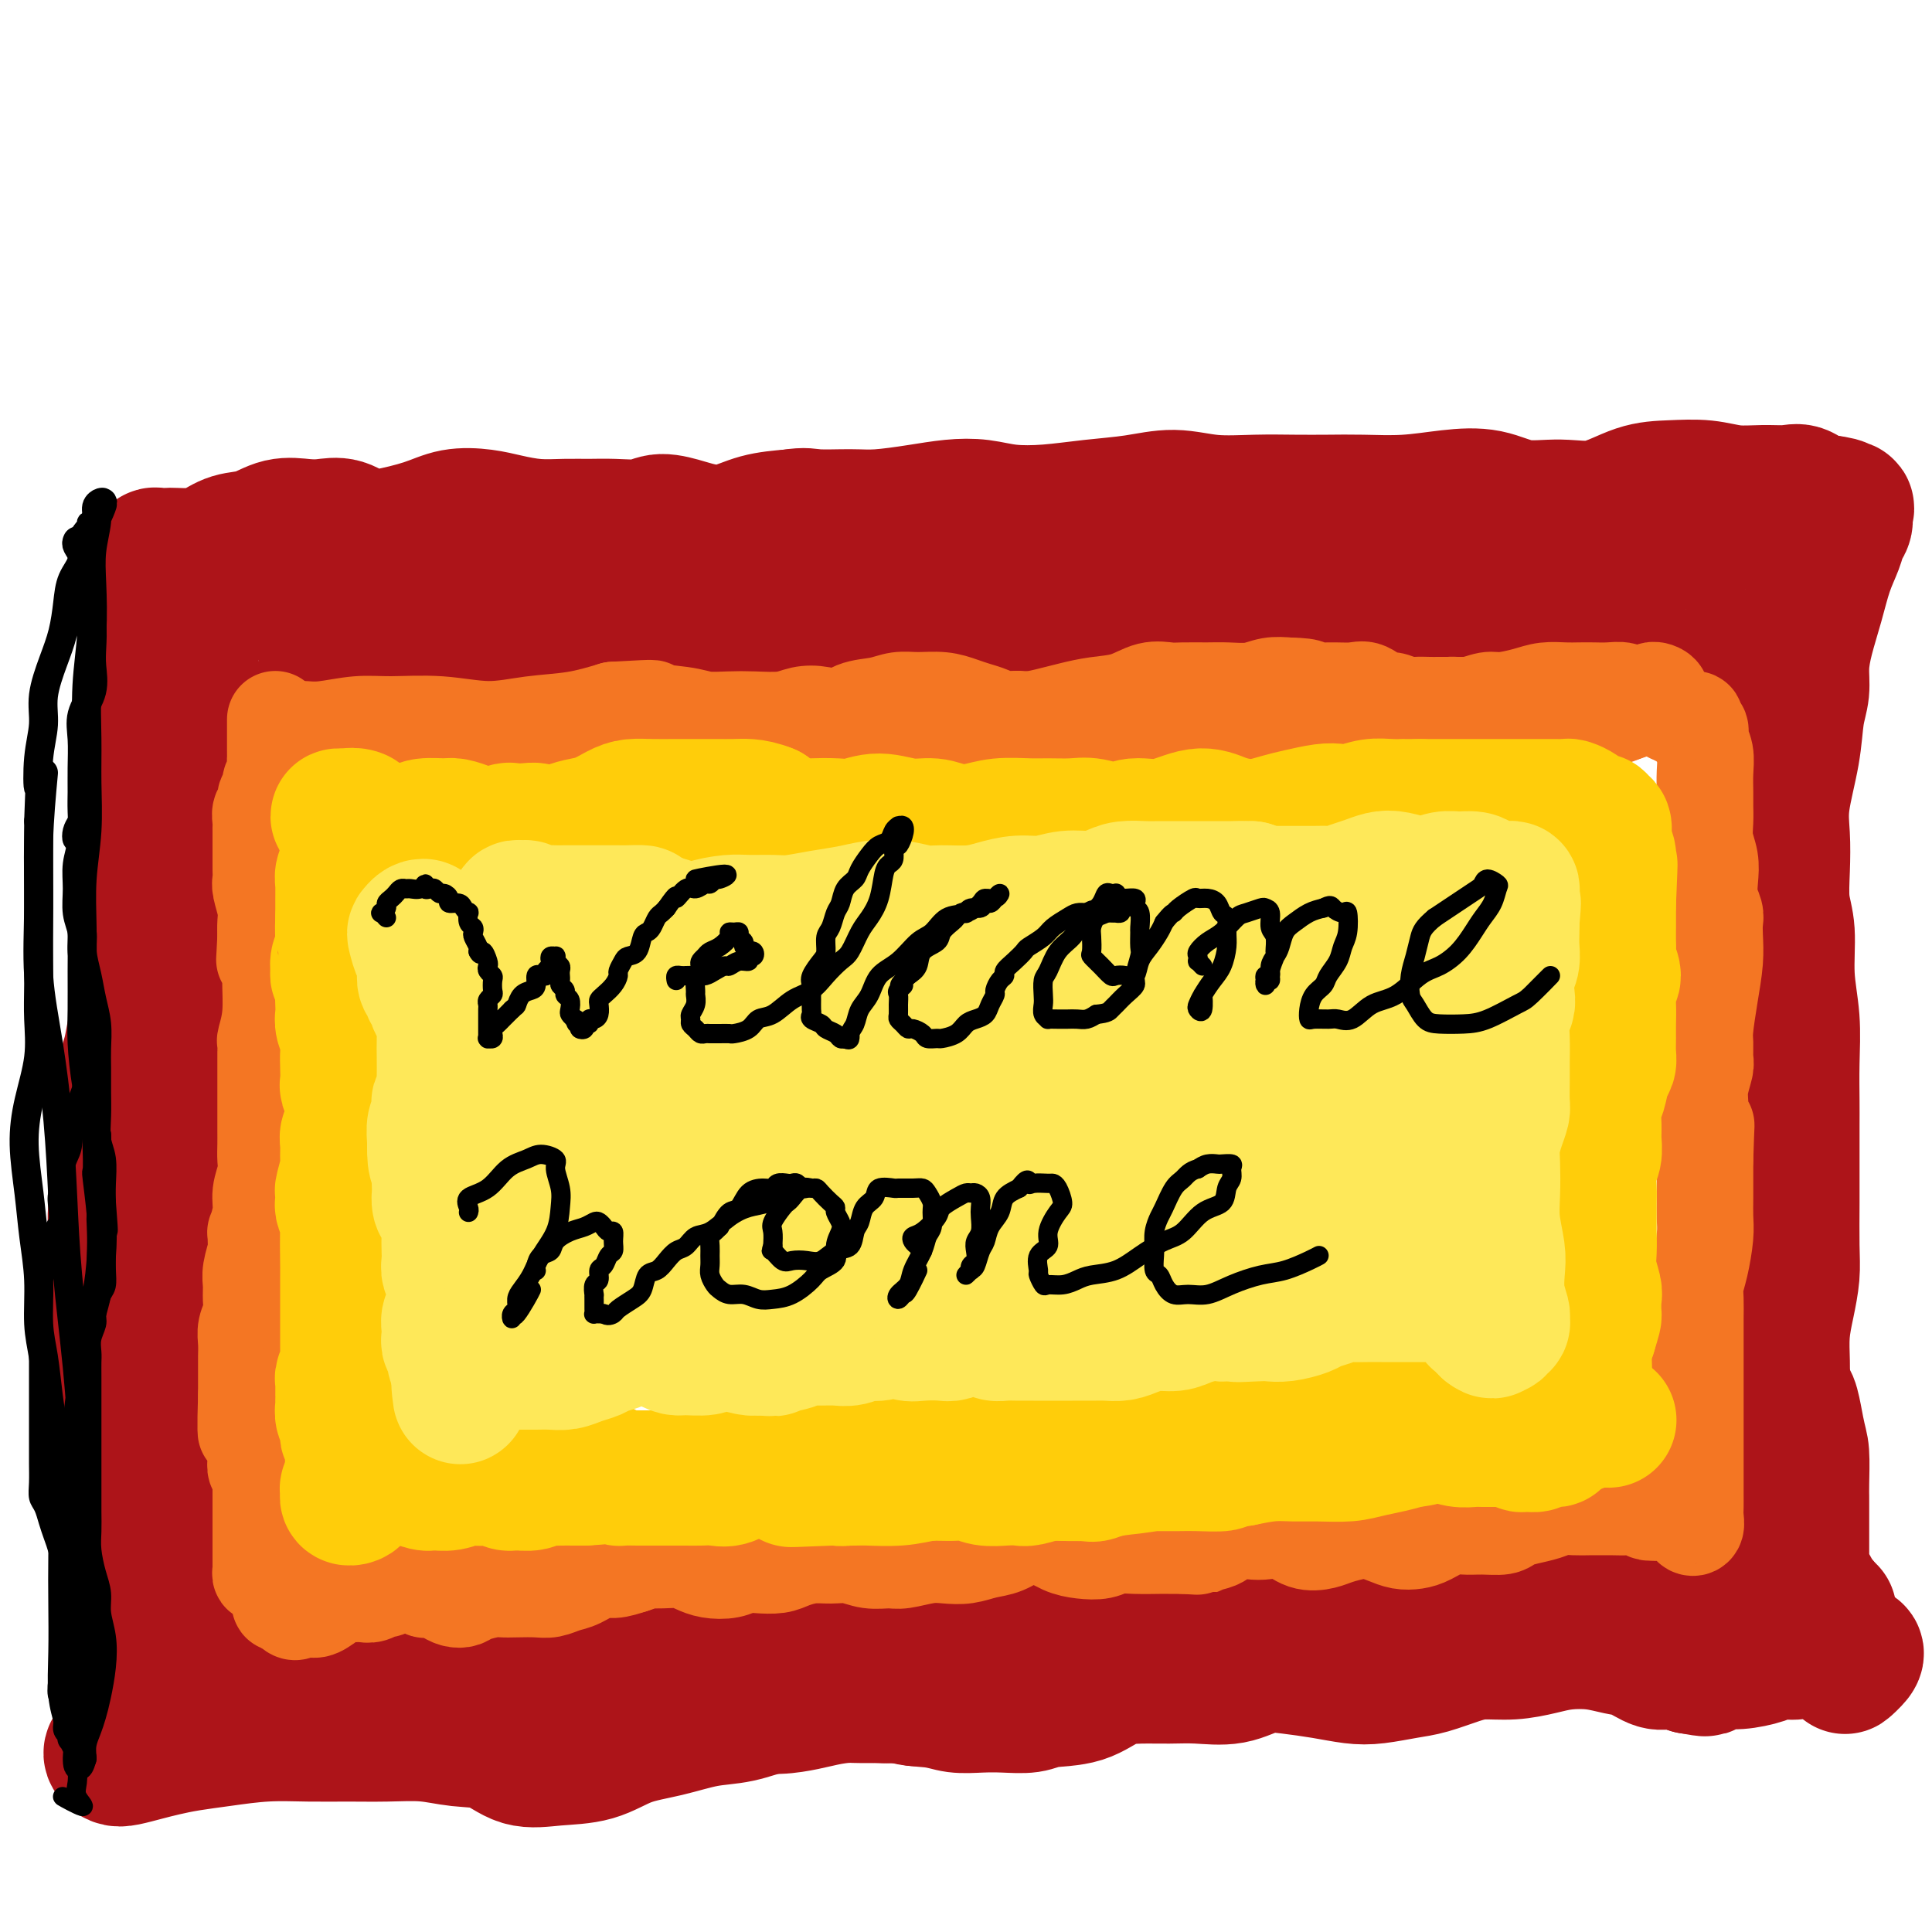 <svg viewBox='0 0 400 400' version='1.1' xmlns='http://www.w3.org/2000/svg' xmlns:xlink='http://www.w3.org/1999/xlink'><g fill='none' stroke='#AD1419' stroke-width='28' stroke-linecap='round' stroke-linejoin='round'><path d='M35,134c0.121,-0.821 0.243,-1.643 0,-2c-0.243,-0.357 -0.850,-0.251 -1,0c-0.150,0.251 0.156,0.647 0,1c-0.156,0.353 -0.774,0.664 -1,1c-0.226,0.336 -0.061,0.699 0,1c0.061,0.301 0.019,0.541 0,1c-0.019,0.459 -0.016,1.136 0,2c0.016,0.864 0.046,1.914 0,3c-0.046,1.086 -0.166,2.208 0,3c0.166,0.792 0.619,1.255 1,2c0.381,0.745 0.691,1.774 1,3c0.309,1.226 0.619,2.649 1,4c0.381,1.351 0.835,2.630 1,4c0.165,1.370 0.042,2.832 0,4c-0.042,1.168 -0.001,2.042 0,3c0.001,0.958 -0.037,2.001 0,3c0.037,0.999 0.150,1.954 0,3c-0.150,1.046 -0.562,2.185 -1,4c-0.438,1.815 -0.902,4.308 -1,6c-0.098,1.692 0.171,2.584 0,4c-0.171,1.416 -0.781,3.355 -1,5c-0.219,1.645 -0.048,2.995 0,4c0.048,1.005 -0.029,1.664 0,3c0.029,1.336 0.163,3.349 0,5c-0.163,1.651 -0.622,2.940 -1,4c-0.378,1.060 -0.676,1.892 -1,3c-0.324,1.108 -0.674,2.493 -1,4c-0.326,1.507 -0.626,3.137 -1,5c-0.374,1.863 -0.821,3.961 -1,6c-0.179,2.039 -0.089,4.020 0,6'/><path d='M29,229c-1.247,9.847 -0.363,4.966 0,4c0.363,-0.966 0.205,1.984 0,4c-0.205,2.016 -0.459,3.098 0,5c0.459,1.902 1.630,4.625 2,7c0.370,2.375 -0.059,4.401 0,6c0.059,1.599 0.608,2.769 1,4c0.392,1.231 0.627,2.523 1,4c0.373,1.477 0.885,3.140 1,5c0.115,1.860 -0.165,3.919 0,6c0.165,2.081 0.777,4.186 1,6c0.223,1.814 0.059,3.338 0,5c-0.059,1.662 -0.012,3.461 0,5c0.012,1.539 -0.011,2.816 0,4c0.011,1.184 0.055,2.274 0,4c-0.055,1.726 -0.211,4.087 0,6c0.211,1.913 0.789,3.380 1,5c0.211,1.620 0.056,3.395 0,5c-0.056,1.605 -0.011,3.039 0,4c0.011,0.961 -0.010,1.447 0,2c0.010,0.553 0.051,1.173 0,2c-0.051,0.827 -0.195,1.863 0,3c0.195,1.137 0.728,2.376 1,4c0.272,1.624 0.284,3.633 0,5c-0.284,1.367 -0.864,2.092 -1,3c-0.136,0.908 0.171,2.000 0,3c-0.171,1.000 -0.819,1.907 -1,3c-0.181,1.093 0.106,2.370 0,3c-0.106,0.630 -0.606,0.612 -1,1c-0.394,0.388 -0.683,1.181 -1,2c-0.317,0.819 -0.662,1.662 -1,2c-0.338,0.338 -0.669,0.169 -1,0'/><path d='M31,351c-0.593,1.012 -0.077,1.042 0,1c0.077,-0.042 -0.287,-0.155 0,0c0.287,0.155 1.224,0.578 2,1c0.776,0.422 1.392,0.843 2,1c0.608,0.157 1.207,0.050 2,0c0.793,-0.050 1.778,-0.042 3,0c1.222,0.042 2.681,0.117 4,0c1.319,-0.117 2.497,-0.427 4,-1c1.503,-0.573 3.329,-1.410 5,-2c1.671,-0.590 3.186,-0.932 5,-1c1.814,-0.068 3.926,0.138 6,0c2.074,-0.138 4.112,-0.619 6,-1c1.888,-0.381 3.628,-0.660 6,-1c2.372,-0.340 5.375,-0.739 8,-1c2.625,-0.261 4.872,-0.384 7,-1c2.128,-0.616 4.136,-1.724 7,-2c2.864,-0.276 6.583,0.280 10,0c3.417,-0.280 6.530,-1.395 10,-2c3.470,-0.605 7.296,-0.701 11,-1c3.704,-0.299 7.285,-0.802 11,-1c3.715,-0.198 7.564,-0.091 11,0c3.436,0.091 6.458,0.168 10,0c3.542,-0.168 7.603,-0.580 11,-1c3.397,-0.420 6.131,-0.847 9,-1c2.869,-0.153 5.872,-0.031 9,0c3.128,0.031 6.381,-0.030 9,0c2.619,0.030 4.606,0.151 7,0c2.394,-0.151 5.197,-0.576 8,-1'/><path d='M214,337c19.417,-1.111 9.959,-0.389 8,0c-1.959,0.389 3.580,0.444 7,0c3.420,-0.444 4.719,-1.387 7,-2c2.281,-0.613 5.543,-0.896 8,-1c2.457,-0.104 4.109,-0.028 6,0c1.891,0.028 4.022,0.007 6,0c1.978,-0.007 3.803,-0.002 6,0c2.197,0.002 4.766,-0.000 7,0c2.234,0.000 4.133,0.003 6,0c1.867,-0.003 3.702,-0.010 6,0c2.298,0.010 5.059,0.039 7,0c1.941,-0.039 3.061,-0.144 5,0c1.939,0.144 4.698,0.537 7,1c2.302,0.463 4.147,0.996 6,1c1.853,0.004 3.713,-0.521 6,-1c2.287,-0.479 5.002,-0.913 7,-1c1.998,-0.087 3.280,0.174 5,0c1.720,-0.174 3.878,-0.782 6,-1c2.122,-0.218 4.210,-0.045 6,0c1.790,0.045 3.284,-0.038 5,0c1.716,0.038 3.654,0.195 5,0c1.346,-0.195 2.100,-0.743 3,-1c0.900,-0.257 1.947,-0.222 3,0c1.053,0.222 2.112,0.631 3,1c0.888,0.369 1.604,0.698 2,1c0.396,0.302 0.473,0.578 1,1c0.527,0.422 1.506,0.989 2,1c0.494,0.011 0.504,-0.533 1,-1c0.496,-0.467 1.480,-0.856 2,-1c0.520,-0.144 0.577,-0.041 1,0c0.423,0.041 1.211,0.021 2,0'/><path d='M366,334c23.924,-0.458 7.733,-0.103 2,0c-5.733,0.103 -1.008,-0.047 1,0c2.008,0.047 1.299,0.290 1,0c-0.299,-0.290 -0.189,-1.112 0,-2c0.189,-0.888 0.458,-1.840 0,-3c-0.458,-1.160 -1.644,-2.528 -2,-4c-0.356,-1.472 0.116,-3.049 0,-5c-0.116,-1.951 -0.820,-4.276 -1,-6c-0.180,-1.724 0.163,-2.845 0,-4c-0.163,-1.155 -0.832,-2.342 -1,-4c-0.168,-1.658 0.165,-3.785 0,-6c-0.165,-2.215 -0.829,-4.517 -1,-7c-0.171,-2.483 0.150,-5.146 0,-7c-0.150,-1.854 -0.772,-2.899 -1,-5c-0.228,-2.101 -0.062,-5.258 0,-8c0.062,-2.742 0.020,-5.070 0,-8c-0.020,-2.930 -0.016,-6.463 0,-9c0.016,-2.537 0.046,-4.078 0,-6c-0.046,-1.922 -0.166,-4.224 0,-7c0.166,-2.776 0.619,-6.025 1,-9c0.381,-2.975 0.690,-5.675 1,-8c0.310,-2.325 0.620,-4.274 1,-6c0.380,-1.726 0.831,-3.230 1,-5c0.169,-1.770 0.055,-3.805 0,-6c-0.055,-2.195 -0.052,-4.548 0,-7c0.052,-2.452 0.154,-5.003 0,-7c-0.154,-1.997 -0.563,-3.441 -1,-5c-0.437,-1.559 -0.901,-3.232 -1,-5c-0.099,-1.768 0.166,-3.630 0,-6c-0.166,-2.370 -0.762,-5.249 -1,-8c-0.238,-2.751 -0.119,-5.376 0,-8'/><path d='M365,163c-0.687,-9.043 -0.905,-5.652 -1,-5c-0.095,0.652 -0.067,-1.435 0,-3c0.067,-1.565 0.171,-2.608 0,-4c-0.171,-1.392 -0.619,-3.133 -1,-5c-0.381,-1.867 -0.695,-3.859 -1,-5c-0.305,-1.141 -0.603,-1.429 -1,-2c-0.397,-0.571 -0.895,-1.423 -1,-2c-0.105,-0.577 0.182,-0.878 0,-1c-0.182,-0.122 -0.833,-0.064 -1,0c-0.167,0.064 0.152,0.133 0,0c-0.152,-0.133 -0.774,-0.469 -1,-1c-0.226,-0.531 -0.057,-1.255 0,-2c0.057,-0.745 0.001,-1.509 0,-2c-0.001,-0.491 0.052,-0.709 0,-1c-0.052,-0.291 -0.209,-0.656 0,-1c0.209,-0.344 0.785,-0.667 1,-1c0.215,-0.333 0.070,-0.677 0,-1c-0.070,-0.323 -0.064,-0.627 0,-1c0.064,-0.373 0.188,-0.817 0,-1c-0.188,-0.183 -0.686,-0.106 -1,0c-0.314,0.106 -0.442,0.240 -1,0c-0.558,-0.240 -1.545,-0.852 -2,-1c-0.455,-0.148 -0.377,0.170 -1,0c-0.623,-0.170 -1.947,-0.829 -3,-1c-1.053,-0.171 -1.837,0.146 -3,0c-1.163,-0.146 -2.707,-0.755 -4,-1c-1.293,-0.245 -2.336,-0.128 -4,0c-1.664,0.128 -3.948,0.265 -6,0c-2.052,-0.265 -3.872,-0.933 -6,-1c-2.128,-0.067 -4.564,0.466 -7,1'/><path d='M321,122c-7.367,-0.282 -6.786,0.513 -8,1c-1.214,0.487 -4.225,0.666 -7,1c-2.775,0.334 -5.313,0.824 -8,1c-2.687,0.176 -5.521,0.037 -8,0c-2.479,-0.037 -4.603,0.029 -7,0c-2.397,-0.029 -5.068,-0.152 -8,0c-2.932,0.152 -6.125,0.579 -9,1c-2.875,0.421 -5.430,0.834 -8,1c-2.570,0.166 -5.153,0.083 -8,0c-2.847,-0.083 -5.958,-0.167 -9,0c-3.042,0.167 -6.014,0.584 -9,1c-2.986,0.416 -5.986,0.829 -9,1c-3.014,0.171 -6.041,0.099 -9,0c-2.959,-0.099 -5.848,-0.227 -9,0c-3.152,0.227 -6.565,0.808 -10,1c-3.435,0.192 -6.891,-0.005 -10,0c-3.109,0.005 -5.871,0.212 -9,0c-3.129,-0.212 -6.624,-0.841 -10,-1c-3.376,-0.159 -6.632,0.154 -10,0c-3.368,-0.154 -6.846,-0.774 -10,-1c-3.154,-0.226 -5.982,-0.058 -9,0c-3.018,0.058 -6.225,0.004 -9,0c-2.775,-0.004 -5.119,0.040 -8,0c-2.881,-0.040 -6.301,-0.164 -9,0c-2.699,0.164 -4.679,0.617 -7,1c-2.321,0.383 -4.984,0.695 -7,1c-2.016,0.305 -3.386,0.604 -5,1c-1.614,0.396 -3.474,0.890 -5,1c-1.526,0.110 -2.719,-0.163 -4,0c-1.281,0.163 -2.652,0.761 -4,1c-1.348,0.239 -2.674,0.120 -4,0'/><path d='M75,133c-5.923,0.835 -2.731,0.423 -2,0c0.731,-0.423 -1.000,-0.856 -2,-1c-1.000,-0.144 -1.269,-0.000 -2,0c-0.731,0.000 -1.925,-0.144 -3,0c-1.075,0.144 -2.031,0.574 -3,1c-0.969,0.426 -1.950,0.846 -3,1c-1.050,0.154 -2.169,0.041 -3,0c-0.831,-0.041 -1.375,-0.011 -2,0c-0.625,0.011 -1.332,0.002 -2,0c-0.668,-0.002 -1.296,0.002 -2,0c-0.704,-0.002 -1.484,-0.010 -2,0c-0.516,0.010 -0.767,0.040 -1,0c-0.233,-0.040 -0.447,-0.149 -1,0c-0.553,0.149 -1.444,0.555 -2,1c-0.556,0.445 -0.775,0.928 -1,1c-0.225,0.072 -0.456,-0.267 -1,0c-0.544,0.267 -1.403,1.140 -2,2c-0.597,0.860 -0.933,1.705 -1,2c-0.067,0.295 0.136,0.039 0,1c-0.136,0.961 -0.611,3.140 -1,6c-0.389,2.860 -0.692,6.402 -1,9c-0.308,2.598 -0.622,4.252 -1,6c-0.378,1.748 -0.819,3.592 -1,5c-0.181,1.408 -0.102,2.381 0,4c0.102,1.619 0.225,3.883 0,6c-0.225,2.117 -0.799,4.088 -1,6c-0.201,1.912 -0.029,3.767 0,6c0.029,2.233 -0.085,4.846 0,7c0.085,2.154 0.369,3.849 0,6c-0.369,2.151 -1.391,4.757 -2,7c-0.609,2.243 -0.804,4.121 -1,6'/><path d='M32,215c-1.392,13.174 -0.373,7.608 0,7c0.373,-0.608 0.100,3.741 0,7c-0.100,3.259 -0.026,5.427 0,8c0.026,2.573 0.006,5.549 0,8c-0.006,2.451 0.002,4.375 0,6c-0.002,1.625 -0.015,2.950 0,5c0.015,2.050 0.057,4.824 0,7c-0.057,2.176 -0.212,3.753 0,6c0.212,2.247 0.792,5.162 1,8c0.208,2.838 0.046,5.597 0,8c-0.046,2.403 0.025,4.450 0,6c-0.025,1.550 -0.148,2.602 0,4c0.148,1.398 0.565,3.141 1,5c0.435,1.859 0.887,3.834 1,6c0.113,2.166 -0.114,4.522 0,7c0.114,2.478 0.567,5.078 1,7c0.433,1.922 0.844,3.167 1,4c0.156,0.833 0.057,1.254 0,2c-0.057,0.746 -0.072,1.818 0,3c0.072,1.182 0.231,2.474 0,4c-0.231,1.526 -0.852,3.285 -1,5c-0.148,1.715 0.178,3.385 0,4c-0.178,0.615 -0.860,0.177 -1,0c-0.140,-0.177 0.262,-0.091 0,-1c-0.262,-0.909 -1.187,-2.812 -2,-5c-0.813,-2.188 -1.513,-4.660 -2,-7c-0.487,-2.340 -0.760,-4.547 -1,-7c-0.240,-2.453 -0.446,-5.152 -1,-8c-0.554,-2.848 -1.457,-5.844 -2,-9c-0.543,-3.156 -0.727,-6.473 -1,-10c-0.273,-3.527 -0.637,-7.263 -1,-11'/><path d='M25,284c-1.933,-11.318 -1.265,-10.612 -1,-13c0.265,-2.388 0.127,-7.869 0,-12c-0.127,-4.131 -0.244,-6.910 0,-9c0.244,-2.090 0.849,-3.490 1,-5c0.151,-1.510 -0.153,-3.130 0,-5c0.153,-1.870 0.762,-3.991 1,-6c0.238,-2.009 0.106,-3.908 0,-6c-0.106,-2.092 -0.187,-4.379 0,-6c0.187,-1.621 0.642,-2.577 1,-4c0.358,-1.423 0.618,-3.312 1,-5c0.382,-1.688 0.886,-3.175 1,-5c0.114,-1.825 -0.162,-3.990 0,-6c0.162,-2.010 0.760,-3.866 1,-6c0.240,-2.134 0.121,-4.545 0,-7c-0.121,-2.455 -0.243,-4.953 0,-7c0.243,-2.047 0.851,-3.642 1,-6c0.149,-2.358 -0.160,-5.477 0,-8c0.160,-2.523 0.789,-4.449 1,-6c0.211,-1.551 0.004,-2.725 0,-4c-0.004,-1.275 0.195,-2.650 0,-4c-0.195,-1.350 -0.784,-2.675 -1,-4c-0.216,-1.325 -0.058,-2.648 0,-4c0.058,-1.352 0.015,-2.731 0,-4c-0.015,-1.269 -0.001,-2.427 0,-3c0.001,-0.573 -0.010,-0.561 0,-1c0.010,-0.439 0.041,-1.330 0,-2c-0.041,-0.670 -0.155,-1.118 0,-2c0.155,-0.882 0.580,-2.199 1,-3c0.420,-0.801 0.834,-1.086 1,-1c0.166,0.086 0.083,0.543 0,1'/><path d='M33,131c1.347,-18.118 0.213,-3.912 0,2c-0.213,5.912 0.495,3.529 1,4c0.505,0.471 0.805,3.796 1,7c0.195,3.204 0.283,6.286 0,9c-0.283,2.714 -0.938,5.061 -1,5c-0.062,-0.061 0.469,-2.531 1,-5'/><path d='M35,117c-0.718,-0.309 -1.435,-0.619 -2,-1c-0.565,-0.381 -0.977,-0.834 -1,-1c-0.023,-0.166 0.342,-0.046 1,0c0.658,0.046 1.609,0.019 2,0c0.391,-0.019 0.221,-0.031 1,0c0.779,0.031 2.507,0.106 4,0c1.493,-0.106 2.752,-0.393 4,-1c1.248,-0.607 2.486,-1.535 4,-2c1.514,-0.465 3.303,-0.466 5,-1c1.697,-0.534 3.300,-1.600 5,-2c1.700,-0.400 3.497,-0.134 5,0c1.503,0.134 2.712,0.135 4,0c1.288,-0.135 2.657,-0.408 4,0c1.343,0.408 2.662,1.496 4,2c1.338,0.504 2.694,0.425 5,0c2.306,-0.425 5.560,-1.196 8,-2c2.440,-0.804 4.066,-1.641 6,-2c1.934,-0.359 4.176,-0.240 6,0c1.824,0.240 3.231,0.600 5,1c1.769,0.400 3.902,0.841 6,1c2.098,0.159 4.163,0.038 6,0c1.837,-0.038 3.447,0.007 5,0c1.553,-0.007 3.051,-0.065 5,0c1.949,0.065 4.351,0.254 6,0c1.649,-0.254 2.546,-0.950 4,-1c1.454,-0.050 3.464,0.547 5,1c1.536,0.453 2.597,0.760 4,1c1.403,0.240 3.147,0.411 5,0c1.853,-0.411 3.815,-1.403 6,-2c2.185,-0.597 4.592,-0.798 7,-1'/><path d='M164,107c2.788,-0.461 3.258,-0.113 5,0c1.742,0.113 4.754,-0.009 7,0c2.246,0.009 3.725,0.150 6,0c2.275,-0.150 5.347,-0.589 8,-1c2.653,-0.411 4.888,-0.793 7,-1c2.112,-0.207 4.103,-0.240 6,0c1.897,0.240 3.702,0.753 6,1c2.298,0.247 5.090,0.228 8,0c2.910,-0.228 5.938,-0.664 9,-1c3.062,-0.336 6.158,-0.574 9,-1c2.842,-0.426 5.430,-1.042 8,-1c2.570,0.042 5.121,0.743 8,1c2.879,0.257 6.087,0.070 9,0c2.913,-0.070 5.532,-0.022 8,0c2.468,0.022 4.784,0.018 7,0c2.216,-0.018 4.333,-0.050 7,0c2.667,0.050 5.883,0.181 9,0c3.117,-0.181 6.133,-0.673 9,-1c2.867,-0.327 5.584,-0.490 8,0c2.416,0.490 4.531,1.634 7,2c2.469,0.366 5.292,-0.047 8,0c2.708,0.047 5.300,0.552 8,0c2.700,-0.552 5.508,-2.162 8,-3c2.492,-0.838 4.666,-0.903 7,-1c2.334,-0.097 4.826,-0.224 7,0c2.174,0.224 4.028,0.799 6,1c1.972,0.201 4.062,0.026 6,0c1.938,-0.026 3.726,0.096 5,0c1.274,-0.096 2.035,-0.410 3,0c0.965,0.410 2.133,1.546 3,2c0.867,0.454 1.434,0.227 2,0'/><path d='M378,104c5.281,0.700 2.484,0.949 2,1c-0.484,0.051 1.346,-0.098 2,0c0.654,0.098 0.131,0.442 0,1c-0.131,0.558 0.131,1.329 0,2c-0.131,0.671 -0.654,1.241 -1,2c-0.346,0.759 -0.513,1.707 -1,3c-0.487,1.293 -1.292,2.933 -2,5c-0.708,2.067 -1.317,4.563 -2,7c-0.683,2.437 -1.439,4.814 -2,7c-0.561,2.186 -0.928,4.179 -1,6c-0.072,1.821 0.153,3.468 0,5c-0.153,1.532 -0.682,2.949 -1,5c-0.318,2.051 -0.426,4.736 -1,8c-0.574,3.264 -1.614,7.107 -2,10c-0.386,2.893 -0.119,4.837 0,7c0.119,2.163 0.088,4.546 0,7c-0.088,2.454 -0.234,4.978 0,7c0.234,2.022 0.847,3.542 1,6c0.153,2.458 -0.155,5.854 0,9c0.155,3.146 0.774,6.040 1,9c0.226,2.960 0.061,5.985 0,9c-0.061,3.015 -0.016,6.021 0,8c0.016,1.979 0.005,2.933 0,5c-0.005,2.067 -0.004,5.247 0,8c0.004,2.753 0.011,5.077 0,8c-0.011,2.923 -0.042,6.444 0,9c0.042,2.556 0.155,4.146 0,6c-0.155,1.854 -0.578,3.971 -1,6c-0.422,2.029 -0.845,3.969 -1,6c-0.155,2.031 -0.044,4.152 0,6c0.044,1.848 0.022,3.424 0,5'/><path d='M369,287c0.121,19.380 0.425,7.329 1,4c0.575,-3.329 1.422,2.063 2,5c0.578,2.937 0.887,3.420 1,5c0.113,1.580 0.030,4.258 0,6c-0.030,1.742 -0.008,2.549 0,3c0.008,0.451 0.002,0.547 0,1c-0.002,0.453 -0.000,1.263 0,2c0.000,0.737 -0.001,1.401 0,3c0.001,1.599 0.004,4.132 0,6c-0.004,1.868 -0.016,3.071 0,4c0.016,0.929 0.060,1.583 0,2c-0.060,0.417 -0.223,0.595 0,1c0.223,0.405 0.834,1.035 1,2c0.166,0.965 -0.112,2.266 0,3c0.112,0.734 0.616,0.903 1,1c0.384,0.097 0.650,0.124 1,0c0.350,-0.124 0.784,-0.397 1,-1c0.216,-0.603 0.214,-1.535 0,-2c-0.214,-0.465 -0.640,-0.464 -1,-1c-0.360,-0.536 -0.655,-1.609 -1,-2c-0.345,-0.391 -0.741,-0.101 -1,0c-0.259,0.101 -0.382,0.013 -1,0c-0.618,-0.013 -1.733,0.049 -3,0c-1.267,-0.049 -2.687,-0.210 -4,0c-1.313,0.210 -2.518,0.792 -4,1c-1.482,0.208 -3.243,0.042 -5,0c-1.757,-0.042 -3.512,0.040 -5,0c-1.488,-0.040 -2.708,-0.203 -4,0c-1.292,0.203 -2.655,0.772 -4,1c-1.345,0.228 -2.673,0.114 -4,0'/><path d='M340,331c-5.930,0.268 -3.754,-0.062 -4,0c-0.246,0.062 -2.914,0.516 -5,1c-2.086,0.484 -3.590,0.998 -5,1c-1.410,0.002 -2.725,-0.507 -4,-1c-1.275,-0.493 -2.510,-0.968 -4,-1c-1.490,-0.032 -3.234,0.380 -5,1c-1.766,0.620 -3.553,1.448 -5,2c-1.447,0.552 -2.554,0.830 -4,1c-1.446,0.170 -3.232,0.234 -5,0c-1.768,-0.234 -3.519,-0.766 -5,-1c-1.481,-0.234 -2.692,-0.168 -4,0c-1.308,0.168 -2.713,0.440 -4,1c-1.287,0.560 -2.457,1.407 -4,2c-1.543,0.593 -3.460,0.932 -5,1c-1.540,0.068 -2.705,-0.136 -4,0c-1.295,0.136 -2.722,0.611 -4,1c-1.278,0.389 -2.407,0.693 -4,1c-1.593,0.307 -3.651,0.618 -5,1c-1.349,0.382 -1.991,0.836 -3,1c-1.009,0.164 -2.387,0.037 -4,0c-1.613,-0.037 -3.463,0.017 -5,0c-1.537,-0.017 -2.763,-0.106 -4,0c-1.237,0.106 -2.486,0.407 -4,1c-1.514,0.593 -3.293,1.480 -5,2c-1.707,0.520 -3.343,0.675 -5,1c-1.657,0.325 -3.334,0.821 -5,1c-1.666,0.179 -3.319,0.040 -5,0c-1.681,-0.040 -3.389,0.020 -5,0c-1.611,-0.020 -3.126,-0.121 -5,0c-1.874,0.121 -4.107,0.463 -6,1c-1.893,0.537 -3.447,1.268 -5,2'/><path d='M199,350c-15.129,2.703 -7.452,1.459 -6,1c1.452,-0.459 -3.320,-0.134 -6,0c-2.680,0.134 -3.268,0.076 -5,0c-1.732,-0.076 -4.607,-0.172 -7,0c-2.393,0.172 -4.302,0.610 -6,1c-1.698,0.390 -3.183,0.732 -5,1c-1.817,0.268 -3.966,0.464 -6,0c-2.034,-0.464 -3.954,-1.587 -6,-2c-2.046,-0.413 -4.220,-0.117 -6,0c-1.780,0.117 -3.167,0.056 -5,0c-1.833,-0.056 -4.111,-0.106 -6,0c-1.889,0.106 -3.389,0.368 -5,0c-1.611,-0.368 -3.333,-1.367 -5,-2c-1.667,-0.633 -3.280,-0.898 -5,-1c-1.720,-0.102 -3.549,-0.039 -5,0c-1.451,0.039 -2.526,0.053 -4,0c-1.474,-0.053 -3.347,-0.173 -5,0c-1.653,0.173 -3.084,0.638 -5,1c-1.916,0.362 -4.315,0.622 -6,1c-1.685,0.378 -2.654,0.875 -4,1c-1.346,0.125 -3.069,-0.120 -5,0c-1.931,0.120 -4.070,0.607 -6,1c-1.930,0.393 -3.653,0.694 -5,1c-1.347,0.306 -2.320,0.617 -4,1c-1.680,0.383 -4.069,0.837 -6,1c-1.931,0.163 -3.405,0.036 -5,0c-1.595,-0.036 -3.311,0.021 -5,0c-1.689,-0.021 -3.350,-0.119 -5,0c-1.650,0.119 -3.291,0.455 -5,1c-1.709,0.545 -3.488,1.299 -5,2c-1.512,0.701 -2.756,1.351 -4,2'/><path d='M36,360c-2.644,0.940 -2.254,0.791 -3,1c-0.746,0.209 -2.628,0.778 -4,1c-1.372,0.222 -2.234,0.099 -3,0c-0.766,-0.099 -1.437,-0.173 -2,0c-0.563,0.173 -1.019,0.593 -1,1c0.019,0.407 0.512,0.799 1,1c0.488,0.201 0.969,0.209 2,0c1.031,-0.209 2.611,-0.634 4,-1c1.389,-0.366 2.588,-0.672 4,-1c1.412,-0.328 3.036,-0.676 5,-1c1.964,-0.324 4.269,-0.622 7,-1c2.731,-0.378 5.887,-0.834 9,-1c3.113,-0.166 6.182,-0.041 9,0c2.818,0.041 5.386,-0.002 8,0c2.614,0.002 5.274,0.050 8,0c2.726,-0.050 5.517,-0.199 8,0c2.483,0.199 4.658,0.746 7,1c2.342,0.254 4.850,0.216 7,1c2.150,0.784 3.941,2.390 6,3c2.059,0.610 4.387,0.223 7,0c2.613,-0.223 5.512,-0.282 8,-1c2.488,-0.718 4.565,-2.094 7,-3c2.435,-0.906 5.226,-1.342 8,-2c2.774,-0.658 5.529,-1.539 8,-2c2.471,-0.461 4.658,-0.502 7,-1c2.342,-0.498 4.837,-1.454 7,-2c2.163,-0.546 3.992,-0.682 6,-1c2.008,-0.318 4.194,-0.816 6,-1c1.806,-0.184 3.230,-0.052 5,0c1.770,0.052 3.885,0.026 6,0'/><path d='M183,351c11.413,-2.056 5.944,-0.695 5,0c-0.944,0.695 2.635,0.723 5,1c2.365,0.277 3.515,0.803 5,1c1.485,0.197 3.306,0.066 5,0c1.694,-0.066 3.263,-0.066 5,0c1.737,0.066 3.642,0.200 5,0c1.358,-0.200 2.168,-0.733 4,-1c1.832,-0.267 4.686,-0.268 7,-1c2.314,-0.732 4.088,-2.194 6,-3c1.912,-0.806 3.963,-0.955 6,-1c2.037,-0.045 4.062,0.015 6,0c1.938,-0.015 3.791,-0.106 6,0c2.209,0.106 4.775,0.410 7,0c2.225,-0.410 4.109,-1.535 6,-2c1.891,-0.465 3.790,-0.271 6,0c2.210,0.271 4.732,0.621 7,1c2.268,0.379 4.283,0.789 6,1c1.717,0.211 3.136,0.224 5,0c1.864,-0.224 4.174,-0.686 6,-1c1.826,-0.314 3.170,-0.479 5,-1c1.830,-0.521 4.147,-1.397 6,-2c1.853,-0.603 3.243,-0.933 5,-1c1.757,-0.067 3.880,0.129 6,0c2.120,-0.129 4.236,-0.583 6,-1c1.764,-0.417 3.175,-0.798 5,-1c1.825,-0.202 4.063,-0.227 6,0c1.937,0.227 3.574,0.704 5,1c1.426,0.296 2.640,0.409 4,1c1.360,0.591 2.866,1.659 4,2c1.134,0.341 1.895,-0.045 3,0c1.105,0.045 2.552,0.523 4,1'/><path d='M350,345c4.565,0.837 2.979,0.431 3,0c0.021,-0.431 1.650,-0.885 3,-1c1.350,-0.115 2.420,0.109 4,0c1.580,-0.109 3.669,-0.551 5,-1c1.331,-0.449 1.903,-0.906 3,-1c1.097,-0.094 2.717,0.175 4,0c1.283,-0.175 2.227,-0.793 3,-1c0.773,-0.207 1.373,-0.003 2,0c0.627,0.003 1.281,-0.196 2,0c0.719,0.196 1.501,0.786 2,1c0.499,0.214 0.713,0.052 1,0c0.287,-0.052 0.646,0.005 1,0c0.354,-0.005 0.703,-0.074 1,0c0.297,0.074 0.541,0.289 0,1c-0.541,0.711 -1.869,1.917 -2,2c-0.131,0.083 0.934,-0.959 2,-2'/></g>
<g fill='none' stroke='#F47623' stroke-width='20' stroke-linecap='round' stroke-linejoin='round'><path d='M57,149c0.000,-0.007 0.000,-0.014 0,0c-0.000,0.014 -0.000,0.048 0,0c0.000,-0.048 0.000,-0.178 0,0c-0.000,0.178 -0.000,0.663 0,1c0.000,0.337 0.000,0.524 0,1c-0.000,0.476 -0.000,1.240 0,2c0.000,0.760 0.001,1.516 0,2c-0.001,0.484 -0.004,0.696 0,1c0.004,0.304 0.016,0.701 0,1c-0.016,0.299 -0.061,0.499 0,1c0.061,0.501 0.228,1.304 0,2c-0.228,0.696 -0.849,1.285 -1,2c-0.151,0.715 0.170,1.557 0,2c-0.170,0.443 -0.830,0.486 -1,1c-0.170,0.514 0.151,1.499 0,2c-0.151,0.501 -0.772,0.520 -1,1c-0.228,0.480 -0.061,1.422 0,2c0.061,0.578 0.016,0.792 0,1c-0.016,0.208 -0.004,0.412 0,1c0.004,0.588 0.001,1.562 0,2c-0.001,0.438 -0.001,0.342 0,1c0.001,0.658 0.004,2.070 0,3c-0.004,0.930 -0.015,1.379 0,2c0.015,0.621 0.057,1.415 0,2c-0.057,0.585 -0.211,0.961 0,2c0.211,1.039 0.788,2.741 1,4c0.212,1.259 0.061,2.074 0,3c-0.061,0.926 -0.030,1.963 0,3'/><path d='M55,194c-0.371,7.560 -0.299,3.959 0,3c0.299,-0.959 0.826,0.722 1,2c0.174,1.278 -0.006,2.153 0,4c0.006,1.847 0.198,4.668 0,7c-0.198,2.332 -0.785,4.176 -1,5c-0.215,0.824 -0.058,0.629 0,1c0.058,0.371 0.015,1.310 0,2c-0.015,0.690 -0.004,1.132 0,2c0.004,0.868 0.001,2.161 0,4c-0.001,1.839 0.001,4.224 0,6c-0.001,1.776 -0.004,2.943 0,4c0.004,1.057 0.016,2.003 0,3c-0.016,0.997 -0.061,2.044 0,3c0.061,0.956 0.227,1.820 0,3c-0.227,1.180 -0.846,2.676 -1,4c-0.154,1.324 0.156,2.474 0,4c-0.156,1.526 -0.778,3.427 -1,4c-0.222,0.573 -0.045,-0.181 0,0c0.045,0.181 -0.041,1.297 0,2c0.041,0.703 0.208,0.992 0,2c-0.208,1.008 -0.792,2.734 -1,4c-0.208,1.266 -0.042,2.071 0,3c0.042,0.929 -0.041,1.982 0,3c0.041,1.018 0.207,2.002 0,3c-0.207,0.998 -0.788,2.011 -1,3c-0.212,0.989 -0.057,1.956 0,3c0.057,1.044 0.015,2.167 0,3c-0.015,0.833 -0.004,1.378 0,2c0.004,0.622 0.001,1.321 0,2c-0.001,0.679 -0.000,1.337 0,2c0.000,0.663 0.000,1.332 0,2'/><path d='M51,289c-0.453,14.759 0.415,4.156 1,1c0.585,-3.156 0.888,1.134 1,3c0.112,1.866 0.034,1.308 0,2c-0.034,0.692 -0.023,2.633 0,4c0.023,1.367 0.059,2.161 0,3c-0.059,0.839 -0.212,1.722 0,2c0.212,0.278 0.789,-0.049 1,0c0.211,0.049 0.057,0.475 0,1c-0.057,0.525 -0.015,1.149 0,2c0.015,0.851 0.004,1.928 0,3c-0.004,1.072 -0.001,2.137 0,3c0.001,0.863 0.000,1.524 0,2c-0.000,0.476 0.000,0.767 0,1c-0.000,0.233 -0.001,0.407 0,1c0.001,0.593 0.003,1.605 0,3c-0.003,1.395 -0.012,3.173 0,4c0.012,0.827 0.046,0.705 0,1c-0.046,0.295 -0.171,1.009 0,1c0.171,-0.009 0.638,-0.742 1,-1c0.362,-0.258 0.619,-0.043 1,0c0.381,0.043 0.887,-0.087 1,0c0.113,0.087 -0.167,0.391 0,1c0.167,0.609 0.780,1.521 1,2c0.220,0.479 0.048,0.523 0,1c-0.048,0.477 0.028,1.386 0,2c-0.028,0.614 -0.161,0.935 0,1c0.161,0.065 0.618,-0.124 1,0c0.382,0.124 0.691,0.562 1,1'/><path d='M60,333c1.281,1.400 1.484,0.399 2,0c0.516,-0.399 1.346,-0.198 2,0c0.654,0.198 1.134,0.393 2,0c0.866,-0.393 2.119,-1.372 3,-2c0.881,-0.628 1.392,-0.904 2,-1c0.608,-0.096 1.314,-0.011 2,0c0.686,0.011 1.352,-0.053 2,0c0.648,0.053 1.278,0.224 2,0c0.722,-0.224 1.537,-0.844 2,-1c0.463,-0.156 0.574,0.153 1,0c0.426,-0.153 1.166,-0.769 2,-1c0.834,-0.231 1.763,-0.076 2,0c0.237,0.076 -0.218,0.072 0,0c0.218,-0.072 1.108,-0.213 2,0c0.892,0.213 1.786,0.779 2,1c0.214,0.221 -0.251,0.099 0,0c0.251,-0.099 1.220,-0.173 2,0c0.780,0.173 1.371,0.593 2,1c0.629,0.407 1.294,0.803 2,1c0.706,0.197 1.451,0.197 2,0c0.549,-0.197 0.902,-0.589 2,-1c1.098,-0.411 2.940,-0.841 4,-1c1.060,-0.159 1.337,-0.046 2,0c0.663,0.046 1.713,0.025 3,0c1.287,-0.025 2.813,-0.053 4,0c1.187,0.053 2.035,0.187 3,0c0.965,-0.187 2.046,-0.694 3,-1c0.954,-0.306 1.782,-0.412 3,-1c1.218,-0.588 2.828,-1.658 4,-2c1.172,-0.342 1.906,0.045 3,0c1.094,-0.045 2.547,-0.523 4,-1'/><path d='M131,324c3.182,-1.003 2.636,-1.011 3,-1c0.364,0.011 1.637,0.043 3,0c1.363,-0.043 2.815,-0.159 4,0c1.185,0.159 2.101,0.592 3,1c0.899,0.408 1.781,0.789 3,1c1.219,0.211 2.776,0.250 4,0c1.224,-0.250 2.116,-0.789 3,-1c0.884,-0.211 1.762,-0.095 3,0c1.238,0.095 2.837,0.168 4,0c1.163,-0.168 1.889,-0.577 3,-1c1.111,-0.423 2.609,-0.860 4,-1c1.391,-0.140 2.677,0.016 4,0c1.323,-0.016 2.682,-0.204 4,0c1.318,0.204 2.596,0.801 4,1c1.404,0.199 2.934,0.002 4,0c1.066,-0.002 1.667,0.192 3,0c1.333,-0.192 3.399,-0.771 5,-1c1.601,-0.229 2.738,-0.107 4,0c1.262,0.107 2.647,0.199 4,0c1.353,-0.199 2.672,-0.688 4,-1c1.328,-0.312 2.665,-0.448 4,-1c1.335,-0.552 2.668,-1.520 4,-2c1.332,-0.480 2.663,-0.472 4,0c1.337,0.472 2.680,1.409 4,2c1.320,0.591 2.616,0.838 4,1c1.384,0.162 2.856,0.240 4,0c1.144,-0.240 1.961,-0.796 3,-1c1.039,-0.204 2.299,-0.055 4,0c1.701,0.055 3.843,0.015 5,0c1.157,-0.015 1.331,-0.004 2,0c0.669,0.004 1.835,0.002 3,0'/><path d='M245,320c5.576,0.338 3.015,0.182 3,0c-0.015,-0.182 2.516,-0.390 4,-1c1.484,-0.610 1.922,-1.620 3,-2c1.078,-0.380 2.795,-0.129 4,0c1.205,0.129 1.896,0.137 3,0c1.104,-0.137 2.620,-0.418 4,0c1.380,0.418 2.624,1.537 4,2c1.376,0.463 2.885,0.270 4,0c1.115,-0.270 1.834,-0.619 3,-1c1.166,-0.381 2.777,-0.795 4,-1c1.223,-0.205 2.059,-0.200 3,0c0.941,0.200 1.988,0.596 3,1c1.012,0.404 1.988,0.816 3,1c1.012,0.184 2.058,0.140 3,0c0.942,-0.140 1.779,-0.377 3,-1c1.221,-0.623 2.826,-1.634 4,-2c1.174,-0.366 1.916,-0.087 3,0c1.084,0.087 2.510,-0.018 4,0c1.490,0.018 3.045,0.159 4,0c0.955,-0.159 1.308,-0.617 2,-1c0.692,-0.383 1.721,-0.691 3,-1c1.279,-0.309 2.808,-0.619 4,-1c1.192,-0.381 2.047,-0.834 3,-1c0.953,-0.166 2.002,-0.044 3,0c0.998,0.044 1.944,0.011 3,0c1.056,-0.011 2.223,0.001 3,0c0.777,-0.001 1.164,-0.014 2,0c0.836,0.014 2.121,0.055 3,0c0.879,-0.055 1.352,-0.207 2,0c0.648,0.207 1.471,0.773 2,1c0.529,0.227 0.765,0.113 1,0'/><path d='M342,313c15.330,-1.088 5.155,-0.307 2,0c-3.155,0.307 0.709,0.139 2,0c1.291,-0.139 0.010,-0.248 0,0c-0.010,0.248 1.250,0.854 2,1c0.750,0.146 0.989,-0.170 1,0c0.011,0.170 -0.207,0.824 0,1c0.207,0.176 0.840,-0.126 1,0c0.160,0.126 -0.153,0.681 0,1c0.153,0.319 0.773,0.401 1,0c0.227,-0.401 0.061,-1.285 0,-2c-0.061,-0.715 -0.016,-1.261 0,-2c0.016,-0.739 0.004,-1.671 0,-3c-0.004,-1.329 -0.001,-3.055 0,-5c0.001,-1.945 0.000,-4.109 0,-6c-0.000,-1.891 -0.000,-3.509 0,-5c0.000,-1.491 0.000,-2.853 0,-4c-0.000,-1.147 -0.001,-2.078 0,-4c0.001,-1.922 0.003,-4.837 0,-7c-0.003,-2.163 -0.011,-3.576 0,-5c0.011,-1.424 0.041,-2.859 0,-4c-0.041,-1.141 -0.155,-1.988 0,-3c0.155,-1.012 0.577,-2.188 1,-4c0.423,-1.812 0.845,-4.259 1,-6c0.155,-1.741 0.041,-2.776 0,-4c-0.041,-1.224 -0.011,-2.637 0,-4c0.011,-1.363 0.003,-2.675 0,-4c-0.003,-1.325 -0.002,-2.662 0,-4'/><path d='M353,240c0.370,-12.334 0.294,-5.169 0,-3c-0.294,2.169 -0.807,-0.658 -1,-2c-0.193,-1.342 -0.066,-1.198 0,-2c0.066,-0.802 0.070,-2.550 0,-4c-0.070,-1.450 -0.216,-2.601 0,-4c0.216,-1.399 0.793,-3.047 1,-4c0.207,-0.953 0.045,-1.212 0,-2c-0.045,-0.788 0.026,-2.104 0,-3c-0.026,-0.896 -0.151,-1.370 0,-3c0.151,-1.630 0.577,-4.414 1,-7c0.423,-2.586 0.842,-4.974 1,-7c0.158,-2.026 0.056,-3.689 0,-5c-0.056,-1.311 -0.067,-2.268 0,-3c0.067,-0.732 0.210,-1.237 0,-2c-0.210,-0.763 -0.774,-1.782 -1,-3c-0.226,-1.218 -0.113,-2.633 0,-4c0.113,-1.367 0.227,-2.686 0,-4c-0.227,-1.314 -0.793,-2.623 -1,-4c-0.207,-1.377 -0.054,-2.823 0,-4c0.054,-1.177 0.011,-2.087 0,-3c-0.011,-0.913 0.012,-1.831 0,-3c-0.012,-1.169 -0.060,-2.589 0,-4c0.060,-1.411 0.227,-2.813 0,-4c-0.227,-1.187 -0.848,-2.160 -1,-3c-0.152,-0.840 0.167,-1.546 0,-2c-0.167,-0.454 -0.818,-0.657 -1,-1c-0.182,-0.343 0.106,-0.827 0,-1c-0.106,-0.173 -0.606,-0.036 -1,0c-0.394,0.036 -0.683,-0.029 -1,0c-0.317,0.029 -0.662,0.151 -1,0c-0.338,-0.151 -0.669,-0.576 -1,-1'/><path d='M347,148c-1.166,-1.174 -1.082,-0.108 -1,0c0.082,0.108 0.161,-0.742 0,-1c-0.161,-0.258 -0.564,0.074 -1,0c-0.436,-0.074 -0.905,-0.556 -1,-1c-0.095,-0.444 0.185,-0.850 0,-1c-0.185,-0.150 -0.837,-0.044 -1,0c-0.163,0.044 0.161,0.026 0,0c-0.161,-0.026 -0.807,-0.058 -1,0c-0.193,0.058 0.066,0.208 0,0c-0.066,-0.208 -0.457,-0.774 -1,-1c-0.543,-0.226 -1.236,-0.113 -2,0c-0.764,0.113 -1.597,0.226 -2,0c-0.403,-0.226 -0.375,-0.793 -1,-1c-0.625,-0.207 -1.903,-0.056 -3,0c-1.097,0.056 -2.014,0.018 -3,0c-0.986,-0.018 -2.043,-0.015 -3,0c-0.957,0.015 -1.816,0.041 -3,0c-1.184,-0.041 -2.693,-0.151 -4,0c-1.307,0.151 -2.412,0.561 -4,1c-1.588,0.439 -3.659,0.906 -5,1c-1.341,0.094 -1.953,-0.184 -3,0c-1.047,0.184 -2.531,0.830 -4,1c-1.469,0.170 -2.924,-0.137 -4,0c-1.076,0.137 -1.773,0.717 -3,1c-1.227,0.283 -2.984,0.268 -4,0c-1.016,-0.268 -1.290,-0.791 -2,-1c-0.710,-0.209 -1.855,-0.105 -3,0'/><path d='M288,146c-7.694,0.448 -4.430,0.070 -4,0c0.430,-0.070 -1.976,0.170 -4,0c-2.024,-0.170 -3.667,-0.749 -5,-1c-1.333,-0.251 -2.355,-0.172 -4,0c-1.645,0.172 -3.911,0.439 -6,1c-2.089,0.561 -3.999,1.417 -6,2c-2.001,0.583 -4.091,0.895 -6,1c-1.909,0.105 -3.635,0.004 -5,0c-1.365,-0.004 -2.367,0.091 -4,0c-1.633,-0.091 -3.896,-0.366 -6,0c-2.104,0.366 -4.050,1.372 -6,2c-1.950,0.628 -3.905,0.877 -6,1c-2.095,0.123 -4.332,0.121 -6,0c-1.668,-0.121 -2.768,-0.361 -4,-1c-1.232,-0.639 -2.598,-1.677 -4,-2c-1.402,-0.323 -2.842,0.067 -4,0c-1.158,-0.067 -2.035,-0.592 -3,-1c-0.965,-0.408 -2.018,-0.699 -3,-1c-0.982,-0.301 -1.892,-0.613 -3,-1c-1.108,-0.387 -2.414,-0.848 -4,-1c-1.586,-0.152 -3.451,0.006 -5,0c-1.549,-0.006 -2.781,-0.175 -4,0c-1.219,0.175 -2.426,0.695 -4,1c-1.574,0.305 -3.515,0.396 -5,1c-1.485,0.604 -2.515,1.721 -4,2c-1.485,0.279 -3.424,-0.279 -5,0c-1.576,0.279 -2.787,1.395 -4,2c-1.213,0.605 -2.428,0.698 -4,1c-1.572,0.302 -3.500,0.812 -5,1c-1.500,0.188 -2.571,0.054 -4,0c-1.429,-0.054 -3.214,-0.027 -5,0'/><path d='M146,153c-7.081,1.238 -4.784,0.331 -5,0c-0.216,-0.331 -2.945,-0.088 -5,0c-2.055,0.088 -3.438,0.020 -5,0c-1.562,-0.020 -3.305,0.008 -5,0c-1.695,-0.008 -3.344,-0.051 -5,0c-1.656,0.051 -3.319,0.195 -5,0c-1.681,-0.195 -3.380,-0.728 -5,-1c-1.620,-0.272 -3.160,-0.282 -5,0c-1.840,0.282 -3.978,0.856 -6,1c-2.022,0.144 -3.927,-0.144 -6,0c-2.073,0.144 -4.315,0.718 -6,1c-1.685,0.282 -2.814,0.272 -4,0c-1.186,-0.272 -2.428,-0.805 -4,-1c-1.572,-0.195 -3.474,-0.053 -5,0c-1.526,0.053 -2.676,0.015 -4,0c-1.324,-0.015 -2.824,-0.007 -4,0c-1.176,0.007 -2.030,0.012 -3,0c-0.970,-0.012 -2.058,-0.042 -3,0c-0.942,0.042 -1.740,0.154 -2,0c-0.260,-0.154 0.017,-0.576 0,-1c-0.017,-0.424 -0.326,-0.849 0,-1c0.326,-0.151 1.289,-0.026 2,0c0.711,0.026 1.169,-0.047 2,0c0.831,0.047 2.036,0.213 4,0c1.964,-0.213 4.689,-0.806 7,-1c2.311,-0.194 4.208,0.013 7,0c2.792,-0.013 6.477,-0.244 10,0c3.523,0.244 6.882,0.962 10,1c3.118,0.038 5.993,-0.605 9,-1c3.007,-0.395 6.145,-0.541 9,-1c2.855,-0.459 5.428,-1.229 8,-2'/><path d='M127,147c11.744,-0.663 7.104,-0.322 7,0c-0.104,0.322 4.327,0.623 7,1c2.673,0.377 3.586,0.830 5,1c1.414,0.170 3.329,0.059 5,0c1.671,-0.059 3.098,-0.065 5,0c1.902,0.065 4.278,0.199 6,0c1.722,-0.199 2.789,-0.733 4,-1c1.211,-0.267 2.566,-0.268 4,0c1.434,0.268 2.947,0.804 4,1c1.053,0.196 1.646,0.053 3,0c1.354,-0.053 3.468,-0.015 5,0c1.532,0.015 2.482,0.008 4,0c1.518,-0.008 3.605,-0.015 5,0c1.395,0.015 2.099,0.053 3,0c0.901,-0.053 2.000,-0.195 3,0c1.000,0.195 1.902,0.729 3,1c1.098,0.271 2.393,0.280 4,0c1.607,-0.280 3.527,-0.849 5,-1c1.473,-0.151 2.501,0.115 4,0c1.499,-0.115 3.471,-0.613 5,-1c1.529,-0.387 2.615,-0.664 4,-1c1.385,-0.336 3.068,-0.731 5,-1c1.932,-0.269 4.113,-0.412 6,-1c1.887,-0.588 3.479,-1.622 5,-2c1.521,-0.378 2.969,-0.100 4,0c1.031,0.100 1.643,0.023 3,0c1.357,-0.023 3.457,0.008 5,0c1.543,-0.008 2.527,-0.054 4,0c1.473,0.054 3.435,0.207 5,0c1.565,-0.207 2.733,-0.773 4,-1c1.267,-0.227 2.634,-0.113 4,0'/><path d='M267,142c5.221,0.074 3.773,0.760 4,1c0.227,0.240 2.129,0.035 4,0c1.871,-0.035 3.713,0.099 5,0c1.287,-0.099 2.020,-0.433 3,0c0.980,0.433 2.206,1.633 3,2c0.794,0.367 1.155,-0.098 2,0c0.845,0.098 2.173,0.758 3,1c0.827,0.242 1.152,0.065 2,0c0.848,-0.065 2.217,-0.017 3,0c0.783,0.017 0.980,0.005 2,0c1.020,-0.005 2.864,-0.001 4,0c1.136,0.001 1.564,0.000 2,0c0.436,-0.000 0.878,-0.000 2,0c1.122,0.000 2.922,-0.000 4,0c1.078,0.000 1.434,0.001 2,0c0.566,-0.001 1.343,-0.004 2,0c0.657,0.004 1.194,0.015 2,0c0.806,-0.015 1.882,-0.057 3,0c1.118,0.057 2.280,0.211 3,0c0.720,-0.211 0.998,-0.788 2,-1c1.002,-0.212 2.728,-0.060 4,0c1.272,0.060 2.089,0.026 3,0c0.911,-0.026 1.914,-0.045 3,0c1.086,0.045 2.254,0.155 3,0c0.746,-0.155 1.070,-0.573 2,-1c0.930,-0.427 2.468,-0.863 3,-1c0.532,-0.137 0.060,0.025 0,0c-0.060,-0.025 0.291,-0.238 1,0c0.709,0.238 1.774,0.925 0,2c-1.774,1.075 -6.387,2.537 -11,4'/><path d='M332,149c0.167,0.333 5.583,-1.833 11,-4'/></g>
<g fill='none' stroke='#FFCD0A' stroke-width='28' stroke-linecap='round' stroke-linejoin='round'><path d='M75,170c-0.188,-0.395 -0.376,-0.789 -1,-1c-0.624,-0.211 -1.682,-0.238 -2,0c-0.318,0.238 0.106,0.743 0,1c-0.106,0.257 -0.743,0.268 -1,0c-0.257,-0.268 -0.135,-0.814 0,-1c0.135,-0.186 0.284,-0.013 0,0c-0.284,0.013 -1.001,-0.134 -1,0c0.001,0.134 0.718,0.550 1,1c0.282,0.450 0.128,0.934 0,1c-0.128,0.066 -0.229,-0.287 0,0c0.229,0.287 0.790,1.213 1,2c0.210,0.787 0.070,1.433 0,2c-0.070,0.567 -0.071,1.054 0,2c0.071,0.946 0.215,2.350 0,3c-0.215,0.650 -0.790,0.544 -1,1c-0.210,0.456 -0.056,1.473 0,2c0.056,0.527 0.015,0.564 0,1c-0.015,0.436 -0.004,1.271 0,2c0.004,0.729 0.001,1.351 0,2c-0.001,0.649 -0.001,1.324 0,2'/><path d='M71,190c-0.150,3.833 -0.026,2.915 0,3c0.026,0.085 -0.047,1.174 0,2c0.047,0.826 0.212,1.390 0,2c-0.212,0.610 -0.803,1.266 -1,2c-0.197,0.734 -0.000,1.548 0,2c0.000,0.452 -0.196,0.544 0,1c0.196,0.456 0.784,1.276 1,2c0.216,0.724 0.062,1.352 0,2c-0.062,0.648 -0.031,1.317 0,2c0.031,0.683 0.061,1.379 0,2c-0.061,0.621 -0.212,1.168 0,2c0.212,0.832 0.788,1.949 1,3c0.212,1.051 0.061,2.035 0,3c-0.061,0.965 -0.030,1.911 0,3c0.030,1.089 0.060,2.321 0,3c-0.060,0.679 -0.211,0.804 0,1c0.211,0.196 0.785,0.461 1,1c0.215,0.539 0.072,1.350 0,2c-0.072,0.650 -0.072,1.137 0,2c0.072,0.863 0.216,2.102 0,3c-0.216,0.898 -0.794,1.457 -1,2c-0.206,0.543 -0.041,1.072 0,2c0.041,0.928 -0.041,2.256 0,3c0.041,0.744 0.206,0.904 0,2c-0.206,1.096 -0.784,3.127 -1,4c-0.216,0.873 -0.072,0.589 0,1c0.072,0.411 0.072,1.516 0,2c-0.072,0.484 -0.215,0.346 0,1c0.215,0.654 0.789,2.099 1,3c0.211,0.901 0.060,1.257 0,2c-0.060,0.743 -0.030,1.871 0,3'/><path d='M72,258c0.155,10.861 0.041,4.013 0,2c-0.041,-2.013 -0.011,0.808 0,2c0.011,1.192 0.003,0.756 0,1c-0.003,0.244 -0.001,1.167 0,2c0.001,0.833 0.000,1.574 0,2c-0.000,0.426 -0.000,0.536 0,1c0.000,0.464 -0.000,1.283 0,2c0.000,0.717 0.000,1.334 0,2c-0.000,0.666 -0.000,1.383 0,2c0.000,0.617 0.001,1.134 0,2c-0.001,0.866 -0.004,2.081 0,3c0.004,0.919 0.015,1.542 0,2c-0.015,0.458 -0.057,0.752 0,1c0.057,0.248 0.211,0.451 0,1c-0.211,0.549 -0.789,1.443 -1,2c-0.211,0.557 -0.057,0.776 0,1c0.057,0.224 0.015,0.455 0,1c-0.015,0.545 -0.005,1.406 0,2c0.005,0.594 0.005,0.920 0,1c-0.005,0.080 -0.016,-0.085 0,0c0.016,0.085 0.057,0.422 0,1c-0.057,0.578 -0.212,1.397 0,2c0.212,0.603 0.793,0.989 1,1c0.207,0.011 0.041,-0.352 0,0c-0.041,0.352 0.041,1.420 0,2c-0.041,0.580 -0.207,0.673 0,1c0.207,0.327 0.788,0.889 1,1c0.212,0.111 0.057,-0.228 0,0c-0.057,0.228 -0.015,1.023 0,2c0.015,0.977 0.004,2.136 0,3c-0.004,0.864 -0.002,1.432 0,2'/><path d='M73,305c0.138,7.737 -0.016,3.579 0,2c0.016,-1.579 0.204,-0.580 0,0c-0.204,0.580 -0.798,0.742 -1,1c-0.202,0.258 -0.011,0.611 0,1c0.011,0.389 -0.157,0.812 0,1c0.157,0.188 0.637,0.141 1,0c0.363,-0.141 0.607,-0.377 1,-1c0.393,-0.623 0.935,-1.635 1,-2c0.065,-0.365 -0.349,-0.084 0,0c0.349,0.084 1.459,-0.030 2,0c0.541,0.030 0.514,0.203 1,0c0.486,-0.203 1.485,-0.783 2,-1c0.515,-0.217 0.546,-0.073 1,0c0.454,0.073 1.332,0.073 2,0c0.668,-0.073 1.128,-0.219 2,0c0.872,0.219 2.158,0.805 3,1c0.842,0.195 1.241,0.000 2,0c0.759,-0.000 1.880,0.195 3,0c1.120,-0.195 2.240,-0.780 3,-1c0.760,-0.220 1.161,-0.073 2,0c0.839,0.073 2.115,0.073 3,0c0.885,-0.073 1.378,-0.220 2,0c0.622,0.220 1.374,0.805 2,1c0.626,0.195 1.125,-0.000 2,0c0.875,0.000 2.125,0.196 3,0c0.875,-0.196 1.375,-0.785 2,-1c0.625,-0.215 1.374,-0.058 2,0c0.626,0.058 1.130,0.016 2,0c0.870,-0.016 2.106,-0.004 3,0c0.894,0.004 1.447,0.002 2,0'/><path d='M121,306c7.997,-0.463 3.488,-0.622 2,-1c-1.488,-0.378 0.043,-0.977 1,-1c0.957,-0.023 1.340,0.530 2,1c0.660,0.470 1.599,0.858 2,1c0.401,0.142 0.266,0.038 1,0c0.734,-0.038 2.339,-0.010 3,0c0.661,0.010 0.378,0.003 1,0c0.622,-0.003 2.147,-0.001 3,0c0.853,0.001 1.032,0.002 2,0c0.968,-0.002 2.725,-0.008 4,0c1.275,0.008 2.067,0.028 3,0c0.933,-0.028 2.008,-0.104 3,0c0.992,0.104 1.900,0.389 3,0c1.100,-0.389 2.393,-1.452 4,-2c1.607,-0.548 3.527,-0.581 5,-1c1.473,-0.419 2.497,-1.224 4,-2c1.503,-0.776 3.485,-1.522 5,-2c1.515,-0.478 2.562,-0.688 4,-1c1.438,-0.312 3.268,-0.728 5,-1c1.732,-0.272 3.365,-0.402 5,-1c1.635,-0.598 3.273,-1.663 5,-2c1.727,-0.337 3.543,0.054 5,0c1.457,-0.054 2.553,-0.554 4,-1c1.447,-0.446 3.243,-0.837 5,-1c1.757,-0.163 3.476,-0.096 5,0c1.524,0.096 2.855,0.222 4,0c1.145,-0.222 2.105,-0.792 3,-1c0.895,-0.208 1.724,-0.056 3,0c1.276,0.056 2.997,0.015 4,0c1.003,-0.015 1.286,-0.004 2,0c0.714,0.004 1.857,0.002 3,0'/><path d='M226,291c6.413,-0.453 3.445,-0.084 3,0c-0.445,0.084 1.632,-0.117 3,0c1.368,0.117 2.028,0.554 3,1c0.972,0.446 2.255,0.903 3,1c0.745,0.097 0.951,-0.166 2,0c1.049,0.166 2.942,0.763 4,1c1.058,0.237 1.280,0.116 2,0c0.720,-0.116 1.939,-0.228 3,0c1.061,0.228 1.963,0.794 3,1c1.037,0.206 2.207,0.051 3,0c0.793,-0.051 1.209,0.000 2,0c0.791,-0.000 1.959,-0.053 3,0c1.041,0.053 1.956,0.210 3,0c1.044,-0.210 2.218,-0.788 3,-1c0.782,-0.212 1.171,-0.057 2,0c0.829,0.057 2.098,0.015 3,0c0.902,-0.015 1.437,-0.004 2,0c0.563,0.004 1.155,0.001 2,0c0.845,-0.001 1.944,-0.000 3,0c1.056,0.000 2.068,0.000 3,0c0.932,-0.000 1.784,-0.000 3,0c1.216,0.000 2.796,0.000 4,0c1.204,-0.000 2.030,0.000 3,0c0.970,-0.000 2.082,-0.000 3,0c0.918,0.000 1.642,0.000 3,0c1.358,-0.000 3.350,-0.001 5,0c1.650,0.001 2.959,0.003 4,0c1.041,-0.003 1.815,-0.011 3,0c1.185,0.011 2.781,0.041 4,0c1.219,-0.041 2.063,-0.155 3,0c0.937,0.155 1.969,0.577 3,1'/><path d='M319,295c10.966,0.004 4.882,0.015 3,0c-1.882,-0.015 0.438,-0.057 2,0c1.562,0.057 2.366,0.211 3,0c0.634,-0.211 1.099,-0.789 2,-1c0.901,-0.211 2.237,-0.057 3,0c0.763,0.057 0.951,0.015 1,0c0.049,-0.015 -0.042,-0.004 0,0c0.042,0.004 0.216,0.001 0,0c-0.216,-0.001 -0.821,-0.000 -1,0c-0.179,0.000 0.068,0.000 0,0c-0.068,-0.000 -0.452,0.000 -1,0c-0.548,-0.000 -1.260,-0.000 -2,0c-0.740,0.000 -1.508,0.001 -3,0c-1.492,-0.001 -3.708,-0.005 -6,0c-2.292,0.005 -4.661,0.018 -7,0c-2.339,-0.018 -4.647,-0.068 -7,0c-2.353,0.068 -4.750,0.253 -7,1c-2.250,0.747 -4.351,2.057 -7,3c-2.649,0.943 -5.844,1.520 -8,2c-2.156,0.480 -3.271,0.863 -5,1c-1.729,0.137 -4.072,0.026 -6,0c-1.928,-0.026 -3.442,0.031 -5,0c-1.558,-0.031 -3.159,-0.152 -5,0c-1.841,0.152 -3.920,0.576 -6,1'/><path d='M257,302c-4.056,0.381 -3.197,0.834 -4,1c-0.803,0.166 -3.268,0.045 -5,0c-1.732,-0.045 -2.731,-0.014 -4,0c-1.269,0.014 -2.809,0.011 -4,0c-1.191,-0.011 -2.033,-0.031 -3,0c-0.967,0.031 -2.059,0.113 -3,0c-0.941,-0.113 -1.732,-0.422 -3,0c-1.268,0.422 -3.013,1.576 -4,2c-0.987,0.424 -1.217,0.117 -2,0c-0.783,-0.117 -2.121,-0.045 -3,0c-0.879,0.045 -1.301,0.064 -2,0c-0.699,-0.064 -1.674,-0.212 -3,0c-1.326,0.212 -3.002,0.785 -4,1c-0.998,0.215 -1.319,0.072 -2,0c-0.681,-0.072 -1.722,-0.072 -3,0c-1.278,0.072 -2.791,0.215 -4,0c-1.209,-0.215 -2.112,-0.790 -3,-1c-0.888,-0.210 -1.761,-0.056 -3,0c-1.239,0.056 -2.844,0.015 -4,0c-1.156,-0.015 -1.863,-0.005 -3,0c-1.137,0.005 -2.703,0.005 -4,0c-1.297,-0.005 -2.325,-0.015 -3,0c-0.675,0.015 -0.999,0.057 -2,0c-1.001,-0.057 -2.680,-0.211 -4,0c-1.320,0.211 -2.282,0.789 -3,1c-0.718,0.211 -1.192,0.057 -2,0c-0.808,-0.057 -1.948,-0.015 -3,0c-1.052,0.015 -2.015,0.004 -2,0c0.015,-0.004 1.007,-0.002 2,0'/><path d='M170,306c-13.009,0.619 -2.031,0.167 2,0c4.031,-0.167 1.117,-0.047 1,0c-0.117,0.047 2.565,0.023 4,0c1.435,-0.023 1.624,-0.046 3,0c1.376,0.046 3.938,0.160 6,0c2.062,-0.160 3.623,-0.593 6,-1c2.377,-0.407 5.569,-0.788 8,-1c2.431,-0.212 4.100,-0.256 6,0c1.900,0.256 4.030,0.813 6,1c1.970,0.187 3.780,0.005 6,0c2.220,-0.005 4.851,0.167 7,0c2.149,-0.167 3.815,-0.674 6,-1c2.185,-0.326 4.888,-0.469 7,-1c2.112,-0.531 3.634,-1.448 6,-2c2.366,-0.552 5.578,-0.739 8,-1c2.422,-0.261 4.054,-0.596 6,-1c1.946,-0.404 4.205,-0.876 6,-1c1.795,-0.124 3.127,0.100 5,0c1.873,-0.100 4.286,-0.524 6,-1c1.714,-0.476 2.730,-1.002 4,-1c1.270,0.002 2.795,0.533 4,1c1.205,0.467 2.090,0.870 3,1c0.910,0.130 1.846,-0.014 3,0c1.154,0.014 2.526,0.186 4,0c1.474,-0.186 3.051,-0.729 4,-1c0.949,-0.271 1.270,-0.269 2,0c0.730,0.269 1.870,0.804 3,1c1.130,0.196 2.251,0.053 3,0c0.749,-0.053 1.125,-0.014 2,0c0.875,0.014 2.250,0.004 3,0c0.750,-0.004 0.875,-0.002 1,0'/><path d='M311,298c5.280,0.326 2.479,0.141 2,0c-0.479,-0.141 1.363,-0.238 2,0c0.637,0.238 0.070,0.810 0,1c-0.070,0.190 0.359,-0.002 1,0c0.641,0.002 1.495,0.196 2,0c0.505,-0.196 0.661,-0.784 1,-1c0.339,-0.216 0.862,-0.061 1,0c0.138,0.061 -0.108,0.026 0,0c0.108,-0.026 0.568,-0.045 1,0c0.432,0.045 0.834,0.153 1,0c0.166,-0.153 0.097,-0.567 0,-1c-0.097,-0.433 -0.222,-0.885 0,-1c0.222,-0.115 0.791,0.106 1,0c0.209,-0.106 0.060,-0.539 0,-1c-0.060,-0.461 -0.030,-0.951 0,-1c0.030,-0.049 0.060,0.341 0,0c-0.060,-0.341 -0.209,-1.414 0,-2c0.209,-0.586 0.777,-0.684 1,-1c0.223,-0.316 0.101,-0.848 0,-1c-0.101,-0.152 -0.181,0.078 0,0c0.181,-0.078 0.622,-0.464 1,-1c0.378,-0.536 0.692,-1.224 1,-2c0.308,-0.776 0.608,-1.641 1,-2c0.392,-0.359 0.875,-0.212 1,-1c0.125,-0.788 -0.107,-2.511 0,-4c0.107,-1.489 0.554,-2.745 1,-4'/><path d='M329,276c1.159,-3.837 1.057,-3.428 1,-4c-0.057,-0.572 -0.068,-2.124 0,-3c0.068,-0.876 0.214,-1.077 0,-2c-0.214,-0.923 -0.790,-2.568 -1,-4c-0.210,-1.432 -0.056,-2.651 0,-4c0.056,-1.349 0.014,-2.829 0,-4c-0.014,-1.171 0.000,-2.032 0,-3c-0.000,-0.968 -0.014,-2.044 0,-3c0.014,-0.956 0.057,-1.791 0,-3c-0.057,-1.209 -0.212,-2.792 0,-4c0.212,-1.208 0.792,-2.040 1,-3c0.208,-0.960 0.044,-2.046 0,-3c-0.044,-0.954 0.030,-1.775 0,-3c-0.030,-1.225 -0.166,-2.855 0,-4c0.166,-1.145 0.633,-1.804 1,-3c0.367,-1.196 0.634,-2.927 1,-4c0.366,-1.073 0.830,-1.486 1,-2c0.170,-0.514 0.044,-1.128 0,-2c-0.044,-0.872 -0.007,-2.000 0,-3c0.007,-1.000 -0.016,-1.871 0,-3c0.016,-1.129 0.071,-2.515 0,-4c-0.071,-1.485 -0.268,-3.068 0,-4c0.268,-0.932 1.000,-1.212 1,-2c0.000,-0.788 -0.732,-2.084 -1,-3c-0.268,-0.916 -0.072,-1.451 0,-2c0.072,-0.549 0.019,-1.112 0,-2c-0.019,-0.888 -0.005,-2.100 0,-3c0.005,-0.900 0.001,-1.489 0,-2c-0.001,-0.511 -0.000,-0.945 0,-1c0.000,-0.055 0.000,0.270 0,0c-0.000,-0.270 -0.000,-1.135 0,-2'/><path d='M333,187c0.618,-14.348 0.162,-5.717 0,-3c-0.162,2.717 -0.030,-0.479 0,-2c0.030,-1.521 -0.044,-1.368 0,-2c0.044,-0.632 0.204,-2.049 0,-3c-0.204,-0.951 -0.772,-1.435 -1,-2c-0.228,-0.565 -0.117,-1.209 0,-2c0.117,-0.791 0.239,-1.727 0,-2c-0.239,-0.273 -0.838,0.119 -1,0c-0.162,-0.119 0.115,-0.749 0,-1c-0.115,-0.251 -0.621,-0.123 -1,0c-0.379,0.123 -0.630,0.239 -1,0c-0.370,-0.239 -0.858,-0.835 -1,-1c-0.142,-0.165 0.061,0.099 0,0c-0.061,-0.099 -0.386,-0.563 -1,-1c-0.614,-0.437 -1.519,-0.849 -2,-1c-0.481,-0.151 -0.540,-0.040 -1,0c-0.460,0.040 -1.320,0.011 -2,0c-0.680,-0.011 -1.179,-0.003 -2,0c-0.821,0.003 -1.965,0.001 -3,0c-1.035,-0.001 -1.962,-0.000 -3,0c-1.038,0.000 -2.189,0.000 -3,0c-0.811,-0.000 -1.284,-0.000 -2,0c-0.716,0.000 -1.675,0.000 -3,0c-1.325,-0.000 -3.015,-0.000 -4,0c-0.985,0.000 -1.265,0.000 -2,0c-0.735,-0.000 -1.924,-0.000 -3,0c-1.076,0.000 -2.038,0.000 -3,0'/><path d='M294,167c-5.344,-0.004 -3.203,-0.015 -3,0c0.203,0.015 -1.532,0.056 -3,0c-1.468,-0.056 -2.668,-0.208 -4,0c-1.332,0.208 -2.796,0.777 -4,1c-1.204,0.223 -2.149,0.102 -3,0c-0.851,-0.102 -1.609,-0.184 -3,0c-1.391,0.184 -3.414,0.636 -5,1c-1.586,0.364 -2.736,0.642 -4,1c-1.264,0.358 -2.643,0.797 -4,1c-1.357,0.203 -2.691,0.168 -4,0c-1.309,-0.168 -2.592,-0.471 -4,-1c-1.408,-0.529 -2.939,-1.284 -5,-1c-2.061,0.284 -4.650,1.607 -7,2c-2.350,0.393 -4.460,-0.143 -6,0c-1.540,0.143 -2.510,0.967 -4,1c-1.490,0.033 -3.500,-0.724 -5,-1c-1.500,-0.276 -2.490,-0.070 -4,0c-1.510,0.070 -3.541,0.006 -5,0c-1.459,-0.006 -2.346,0.047 -4,0c-1.654,-0.047 -4.075,-0.193 -6,0c-1.925,0.193 -3.353,0.727 -5,1c-1.647,0.273 -3.511,0.287 -5,0c-1.489,-0.287 -2.602,-0.876 -4,-1c-1.398,-0.124 -3.081,0.215 -5,0c-1.919,-0.215 -4.075,-0.985 -6,-1c-1.925,-0.015 -3.621,0.726 -5,1c-1.379,0.274 -2.441,0.082 -4,0c-1.559,-0.082 -3.614,-0.053 -5,0c-1.386,0.053 -2.104,0.130 -3,0c-0.896,-0.130 -1.970,-0.466 -3,-1c-1.030,-0.534 -2.015,-1.267 -3,-2'/><path d='M159,168c-1.703,-0.691 -2.961,-0.917 -4,-1c-1.039,-0.083 -1.859,-0.022 -3,0c-1.141,0.022 -2.602,0.005 -4,0c-1.398,-0.005 -2.733,0.001 -4,0c-1.267,-0.001 -2.467,-0.007 -4,0c-1.533,0.007 -3.400,0.029 -5,0c-1.600,-0.029 -2.932,-0.110 -4,0c-1.068,0.110 -1.872,0.411 -3,1c-1.128,0.589 -2.581,1.465 -4,2c-1.419,0.535 -2.803,0.728 -4,1c-1.197,0.272 -2.206,0.623 -3,1c-0.794,0.377 -1.372,0.781 -2,1c-0.628,0.219 -1.304,0.254 -2,0c-0.696,-0.254 -1.410,-0.797 -2,-1c-0.590,-0.203 -1.054,-0.068 -2,0c-0.946,0.068 -2.374,0.068 -3,0c-0.626,-0.068 -0.451,-0.204 -1,0c-0.549,0.204 -1.821,0.748 -3,1c-1.179,0.252 -2.263,0.210 -3,0c-0.737,-0.210 -1.127,-0.589 -2,-1c-0.873,-0.411 -2.228,-0.852 -3,-1c-0.772,-0.148 -0.959,-0.001 -2,0c-1.041,0.001 -2.936,-0.143 -4,0c-1.064,0.143 -1.297,0.574 -2,1c-0.703,0.426 -1.878,0.846 -3,1c-1.122,0.154 -2.193,0.041 -3,0c-0.807,-0.041 -1.350,-0.011 -2,0c-0.650,0.011 -1.406,0.003 -2,0c-0.594,-0.003 -1.027,-0.001 -1,0c0.027,0.001 0.513,0.000 1,0'/><path d='M76,173c-5.715,0.051 -1.501,0.179 1,0c2.501,-0.179 3.289,-0.663 2,2c-1.289,2.663 -4.654,8.475 -5,9c-0.346,0.525 2.327,-4.238 5,-9'/></g>
<g fill='none' stroke='#FEE859' stroke-width='28' stroke-linecap='round' stroke-linejoin='round'><path d='M92,196c-1.177,0.445 -2.355,0.891 -3,1c-0.645,0.109 -0.759,-0.118 -1,0c-0.241,0.118 -0.611,0.581 -1,0c-0.389,-0.581 -0.798,-2.204 -1,-3c-0.202,-0.796 -0.198,-0.763 0,-1c0.198,-0.237 0.589,-0.745 1,-1c0.411,-0.255 0.843,-0.259 1,0c0.157,0.259 0.041,0.780 0,1c-0.041,0.220 -0.007,0.139 0,1c0.007,0.861 -0.013,2.664 0,4c0.013,1.336 0.060,2.203 0,3c-0.060,0.797 -0.227,1.522 0,2c0.227,0.478 0.848,0.709 1,1c0.152,0.291 -0.166,0.643 0,1c0.166,0.357 0.815,0.721 1,1c0.185,0.279 -0.094,0.475 0,1c0.094,0.525 0.561,1.379 1,2c0.439,0.621 0.849,1.010 1,2c0.151,0.990 0.041,2.580 0,4c-0.041,1.420 -0.015,2.671 0,4c0.015,1.329 0.018,2.736 0,4c-0.018,1.264 -0.056,2.383 0,3c0.056,0.617 0.207,0.730 0,1c-0.207,0.270 -0.774,0.696 -1,1c-0.226,0.304 -0.113,0.488 0,1c0.113,0.512 0.226,1.354 0,2c-0.226,0.646 -0.792,1.097 -1,2c-0.208,0.903 -0.060,2.258 0,3c0.060,0.742 0.030,0.871 0,1'/><path d='M90,237c-0.083,4.853 0.709,3.987 1,4c0.291,0.013 0.081,0.907 0,2c-0.081,1.093 -0.032,2.385 0,3c0.032,0.615 0.047,0.555 0,1c-0.047,0.445 -0.156,1.397 0,2c0.156,0.603 0.578,0.857 1,1c0.422,0.143 0.844,0.176 1,1c0.156,0.824 0.046,2.441 0,4c-0.046,1.559 -0.026,3.061 0,4c0.026,0.939 0.060,1.315 0,2c-0.060,0.685 -0.212,1.678 0,2c0.212,0.322 0.789,-0.027 1,0c0.211,0.027 0.058,0.431 0,1c-0.058,0.569 -0.019,1.303 0,2c0.019,0.697 0.019,1.356 0,2c-0.019,0.644 -0.058,1.272 0,2c0.058,0.728 0.212,1.557 0,2c-0.212,0.443 -0.790,0.500 -1,1c-0.210,0.500 -0.052,1.443 0,2c0.052,0.557 -0.001,0.728 0,1c0.001,0.272 0.057,0.643 0,1c-0.057,0.357 -0.225,0.698 0,1c0.225,0.302 0.844,0.566 1,1c0.156,0.434 -0.150,1.040 0,2c0.150,0.960 0.757,2.274 1,3c0.243,0.726 0.121,0.863 0,1'/><path d='M95,285c0.725,7.635 0.039,2.722 0,1c-0.039,-1.722 0.571,-0.254 1,0c0.429,0.254 0.677,-0.706 1,-1c0.323,-0.294 0.719,0.079 1,0c0.281,-0.079 0.446,-0.610 1,-1c0.554,-0.390 1.499,-0.641 2,-1c0.501,-0.359 0.560,-0.828 1,-1c0.440,-0.172 1.261,-0.046 2,0c0.739,0.046 1.394,0.013 2,0c0.606,-0.013 1.162,-0.007 2,0c0.838,0.007 1.958,0.013 3,0c1.042,-0.013 2.007,-0.045 3,0c0.993,0.045 2.014,0.167 3,0c0.986,-0.167 1.936,-0.623 3,-1c1.064,-0.377 2.243,-0.675 3,-1c0.757,-0.325 1.091,-0.675 2,-1c0.909,-0.325 2.393,-0.623 3,-1c0.607,-0.377 0.338,-0.834 1,-1c0.662,-0.166 2.256,-0.042 3,0c0.744,0.042 0.637,0.001 1,0c0.363,-0.001 1.197,0.038 2,0c0.803,-0.038 1.574,-0.153 2,0c0.426,0.153 0.508,0.573 1,1c0.492,0.427 1.393,0.859 2,1c0.607,0.141 0.918,-0.011 2,0c1.082,0.011 2.933,0.185 4,0c1.067,-0.185 1.348,-0.730 2,-1c0.652,-0.270 1.676,-0.265 3,0c1.324,0.265 2.950,0.790 4,1c1.050,0.210 1.525,0.105 2,0'/><path d='M157,279c4.328,0.354 2.647,0.238 3,0c0.353,-0.238 2.741,-0.599 4,-1c1.259,-0.401 1.390,-0.844 2,-1c0.610,-0.156 1.698,-0.027 3,0c1.302,0.027 2.818,-0.050 4,0c1.182,0.050 2.031,0.227 3,0c0.969,-0.227 2.057,-0.860 3,-1c0.943,-0.140 1.741,0.211 3,0c1.259,-0.211 2.980,-0.984 4,-1c1.020,-0.016 1.339,0.724 2,1c0.661,0.276 1.665,0.087 3,0c1.335,-0.087 3.001,-0.072 4,0c0.999,0.072 1.331,0.201 2,0c0.669,-0.201 1.677,-0.733 3,-1c1.323,-0.267 2.962,-0.268 4,0c1.038,0.268 1.474,0.804 2,1c0.526,0.196 1.142,0.053 2,0c0.858,-0.053 1.957,-0.014 3,0c1.043,0.014 2.029,0.004 3,0c0.971,-0.004 1.925,-0.001 3,0c1.075,0.001 2.269,0.001 3,0c0.731,-0.001 0.999,-0.003 2,0c1.001,0.003 2.735,0.011 4,0c1.265,-0.011 2.061,-0.041 3,0c0.939,0.041 2.021,0.152 3,0c0.979,-0.152 1.854,-0.566 3,-1c1.146,-0.434 2.561,-0.887 4,-1c1.439,-0.113 2.901,0.114 4,0c1.099,-0.114 1.834,-0.569 3,-1c1.166,-0.431 2.762,-0.837 4,-1c1.238,-0.163 2.119,-0.081 3,0'/><path d='M253,272c15.615,-1.084 6.653,-0.293 4,0c-2.653,0.293 1.003,0.090 3,0c1.997,-0.090 2.333,-0.065 3,0c0.667,0.065 1.663,0.171 3,0c1.337,-0.171 3.014,-0.620 4,-1c0.986,-0.380 1.280,-0.690 2,-1c0.720,-0.310 1.866,-0.619 3,-1c1.134,-0.381 2.257,-0.834 3,-1c0.743,-0.166 1.105,-0.044 2,0c0.895,0.044 2.321,0.012 3,0c0.679,-0.012 0.609,-0.003 1,0c0.391,0.003 1.241,0.001 2,0c0.759,-0.001 1.425,-0.000 2,0c0.575,0.000 1.057,0.000 2,0c0.943,-0.000 2.346,0.000 3,0c0.654,-0.000 0.560,-0.000 1,0c0.440,0.000 1.413,0.000 2,0c0.587,-0.000 0.787,-0.001 1,0c0.213,0.001 0.438,0.004 1,0c0.562,-0.004 1.460,-0.013 2,0c0.540,0.013 0.722,0.050 1,0c0.278,-0.050 0.653,-0.186 1,0c0.347,0.186 0.668,0.695 1,1c0.332,0.305 0.677,0.407 1,1c0.323,0.593 0.625,1.679 1,2c0.375,0.321 0.821,-0.121 1,0c0.179,0.121 0.089,0.806 0,1c-0.089,0.194 -0.178,-0.102 0,0c0.178,0.102 0.622,0.600 1,1c0.378,0.400 0.689,0.700 1,1'/><path d='M308,275c1.399,1.066 0.896,0.229 1,0c0.104,-0.229 0.813,0.148 1,0c0.187,-0.148 -0.150,-0.821 0,-1c0.150,-0.179 0.786,0.136 1,0c0.214,-0.136 0.006,-0.722 0,-1c-0.006,-0.278 0.191,-0.246 0,-1c-0.191,-0.754 -0.769,-2.293 -1,-4c-0.231,-1.707 -0.114,-3.583 0,-5c0.114,-1.417 0.226,-2.373 0,-4c-0.226,-1.627 -0.790,-3.923 -1,-6c-0.210,-2.077 -0.067,-3.936 0,-6c0.067,-2.064 0.056,-4.333 0,-6c-0.056,-1.667 -0.159,-2.732 0,-4c0.159,-1.268 0.578,-2.739 1,-4c0.422,-1.261 0.845,-2.311 1,-3c0.155,-0.689 0.040,-1.016 0,-2c-0.040,-0.984 -0.007,-2.624 0,-4c0.007,-1.376 -0.012,-2.488 0,-4c0.012,-1.512 0.055,-3.423 0,-5c-0.055,-1.577 -0.207,-2.820 0,-4c0.207,-1.180 0.773,-2.297 1,-3c0.227,-0.703 0.113,-0.993 0,-2c-0.113,-1.007 -0.226,-2.731 0,-4c0.226,-1.269 0.793,-2.082 1,-3c0.207,-0.918 0.056,-1.939 0,-3c-0.056,-1.061 -0.016,-2.160 0,-3c0.016,-0.840 0.008,-1.420 0,-2'/><path d='M313,191c0.619,-7.296 0.166,-2.536 0,-1c-0.166,1.536 -0.044,-0.153 0,-1c0.044,-0.847 0.009,-0.854 0,-1c-0.009,-0.146 0.009,-0.431 0,-1c-0.009,-0.569 -0.044,-1.421 0,-2c0.044,-0.579 0.167,-0.887 0,-1c-0.167,-0.113 -0.625,-0.033 -1,0c-0.375,0.033 -0.666,0.019 -1,0c-0.334,-0.019 -0.711,-0.043 -1,0c-0.289,0.043 -0.489,0.154 -1,0c-0.511,-0.154 -1.333,-0.574 -2,-1c-0.667,-0.426 -1.178,-0.859 -2,-1c-0.822,-0.141 -1.956,0.011 -3,0c-1.044,-0.011 -1.998,-0.186 -3,0c-1.002,0.186 -2.053,0.732 -3,1c-0.947,0.268 -1.789,0.257 -3,0c-1.211,-0.257 -2.790,-0.759 -4,-1c-1.210,-0.241 -2.052,-0.222 -3,0c-0.948,0.222 -2.001,0.648 -3,1c-0.999,0.352 -1.943,0.630 -3,1c-1.057,0.370 -2.227,0.831 -3,1c-0.773,0.169 -1.150,0.045 -2,0c-0.850,-0.045 -2.172,-0.012 -3,0c-0.828,0.012 -1.163,0.004 -2,0c-0.837,-0.004 -2.177,-0.004 -3,0c-0.823,0.004 -1.128,0.011 -2,0c-0.872,-0.011 -2.312,-0.042 -3,0c-0.688,0.042 -0.625,0.155 -1,0c-0.375,-0.155 -1.187,-0.577 -2,-1'/><path d='M259,184c-7.005,0.309 -3.016,0.083 -2,0c1.016,-0.083 -0.941,-0.022 -2,0c-1.059,0.022 -1.221,0.006 -2,0c-0.779,-0.006 -2.174,-0.001 -3,0c-0.826,0.001 -1.082,-0.000 -2,0c-0.918,0.000 -2.499,0.003 -4,0c-1.501,-0.003 -2.921,-0.011 -4,0c-1.079,0.011 -1.817,0.040 -3,0c-1.183,-0.040 -2.811,-0.150 -4,0c-1.189,0.150 -1.937,0.561 -3,1c-1.063,0.439 -2.440,0.905 -4,1c-1.560,0.095 -3.304,-0.181 -5,0c-1.696,0.181 -3.346,0.819 -5,1c-1.654,0.181 -3.312,-0.094 -5,0c-1.688,0.094 -3.406,0.558 -5,1c-1.594,0.442 -3.065,0.864 -5,1c-1.935,0.136 -4.333,-0.013 -6,0c-1.667,0.013 -2.604,0.188 -4,0c-1.396,-0.188 -3.252,-0.740 -5,-1c-1.748,-0.260 -3.390,-0.227 -5,0c-1.610,0.227 -3.190,0.650 -5,1c-1.810,0.350 -3.851,0.629 -6,1c-2.149,0.371 -4.406,0.834 -6,1c-1.594,0.166 -2.523,0.035 -4,0c-1.477,-0.035 -3.501,0.026 -5,0c-1.499,-0.026 -2.474,-0.139 -4,0c-1.526,0.139 -3.605,0.532 -5,1c-1.395,0.468 -2.106,1.012 -3,1c-0.894,-0.012 -1.972,-0.580 -3,-1c-1.028,-0.420 -2.008,-0.691 -3,-1c-0.992,-0.309 -1.996,-0.654 -3,-1'/><path d='M134,190c-1.463,-0.691 -0.621,-0.917 -1,-1c-0.379,-0.083 -1.979,-0.022 -3,0c-1.021,0.022 -1.461,0.006 -2,0c-0.539,-0.006 -1.175,-0.002 -2,0c-0.825,0.002 -1.839,0.000 -2,0c-0.161,-0.000 0.530,-0.000 0,0c-0.530,0.000 -2.281,-0.000 -3,0c-0.719,0.000 -0.406,0.001 -1,0c-0.594,-0.001 -2.096,-0.004 -3,0c-0.904,0.004 -1.212,0.016 -2,0c-0.788,-0.016 -2.057,-0.058 -3,0c-0.943,0.058 -1.559,0.216 -2,0c-0.441,-0.216 -0.706,-0.806 -1,-1c-0.294,-0.194 -0.616,0.008 -1,0c-0.384,-0.008 -0.828,-0.228 -1,0c-0.172,0.228 -0.071,0.902 0,1c0.071,0.098 0.114,-0.380 0,0c-0.114,0.380 -0.384,1.619 0,3c0.384,1.381 1.422,2.903 2,6c0.578,3.097 0.696,7.767 1,13c0.304,5.233 0.793,11.028 1,17c0.207,5.972 0.133,12.122 0,16c-0.133,3.878 -0.325,5.483 0,6c0.325,0.517 1.165,-0.054 2,0c0.835,0.054 1.663,0.733 2,0c0.337,-0.733 0.183,-2.877 1,-6c0.817,-3.123 2.605,-7.225 4,-11c1.395,-3.775 2.399,-7.221 3,-11c0.601,-3.779 0.801,-7.889 1,-12'/><path d='M124,210c1.336,-8.592 0.177,-10.071 0,-12c-0.177,-1.929 0.627,-4.306 0,-5c-0.627,-0.694 -2.686,0.296 -4,3c-1.314,2.704 -1.883,7.121 -3,12c-1.117,4.879 -2.781,10.221 -4,17c-1.219,6.779 -1.994,14.994 -3,22c-1.006,7.006 -2.244,12.803 -3,16c-0.756,3.197 -1.030,3.795 -1,4c0.030,0.205 0.365,0.018 1,-1c0.635,-1.018 1.570,-2.866 3,-6c1.430,-3.134 3.353,-7.555 5,-12c1.647,-4.445 3.016,-8.914 5,-14c1.984,-5.086 4.582,-10.787 6,-15c1.418,-4.213 1.654,-6.937 2,-8c0.346,-1.063 0.801,-0.464 1,0c0.199,0.464 0.143,0.793 0,4c-0.143,3.207 -0.372,9.291 -1,15c-0.628,5.709 -1.655,11.044 -2,16c-0.345,4.956 -0.007,9.532 0,12c0.007,2.468 -0.318,2.829 0,3c0.318,0.171 1.277,0.152 2,0c0.723,-0.152 1.209,-0.435 2,-2c0.791,-1.565 1.887,-4.410 3,-8c1.113,-3.590 2.242,-7.924 4,-13c1.758,-5.076 4.144,-10.893 6,-16c1.856,-5.107 3.180,-9.505 4,-12c0.820,-2.495 1.134,-3.086 1,-3c-0.134,0.086 -0.716,0.848 -1,3c-0.284,2.152 -0.269,5.695 -1,10c-0.731,4.305 -2.209,9.373 -3,14c-0.791,4.627 -0.896,8.814 -1,13'/><path d='M142,247c-1.331,8.142 -1.657,8.498 -2,10c-0.343,1.502 -0.702,4.149 -1,6c-0.298,1.851 -0.535,2.904 0,2c0.535,-0.904 1.841,-3.766 3,-8c1.159,-4.234 2.172,-9.842 4,-16c1.828,-6.158 4.472,-12.867 7,-19c2.528,-6.133 4.942,-11.690 6,-15c1.058,-3.310 0.762,-4.371 1,-5c0.238,-0.629 1.011,-0.824 1,1c-0.011,1.824 -0.806,5.667 -2,10c-1.194,4.333 -2.788,9.157 -4,14c-1.212,4.843 -2.041,9.705 -3,14c-0.959,4.295 -2.047,8.022 -3,11c-0.953,2.978 -1.769,5.208 -2,6c-0.231,0.792 0.124,0.146 1,-2c0.876,-2.146 2.275,-5.794 4,-10c1.725,-4.206 3.778,-8.972 6,-14c2.222,-5.028 4.612,-10.318 6,-14c1.388,-3.682 1.773,-5.755 2,-7c0.227,-1.245 0.296,-1.663 0,0c-0.296,1.663 -0.956,5.406 -2,10c-1.044,4.594 -2.473,10.038 -4,15c-1.527,4.962 -3.152,9.441 -4,14c-0.848,4.559 -0.919,9.199 -1,12c-0.081,2.801 -0.172,3.764 0,4c0.172,0.236 0.607,-0.256 2,-3c1.393,-2.744 3.743,-7.741 6,-13c2.257,-5.259 4.419,-10.781 7,-17c2.581,-6.219 5.579,-13.136 8,-18c2.421,-4.864 4.263,-7.675 5,-9c0.737,-1.325 0.368,-1.162 0,-1'/><path d='M183,205c4.067,-8.091 0.235,2.182 -2,9c-2.235,6.818 -2.871,10.183 -4,14c-1.129,3.817 -2.749,8.087 -4,12c-1.251,3.913 -2.132,7.471 -3,11c-0.868,3.529 -1.724,7.031 -2,9c-0.276,1.969 0.028,2.405 0,3c-0.028,0.595 -0.387,1.348 0,0c0.387,-1.348 1.520,-4.798 3,-10c1.480,-5.202 3.308,-12.157 6,-19c2.692,-6.843 6.248,-13.573 9,-19c2.752,-5.427 4.701,-9.552 6,-11c1.299,-1.448 1.950,-0.220 2,1c0.050,1.220 -0.500,2.433 -1,5c-0.500,2.567 -0.951,6.489 -2,11c-1.049,4.511 -2.696,9.612 -4,14c-1.304,4.388 -2.267,8.063 -3,12c-0.733,3.937 -1.238,8.138 -2,11c-0.762,2.862 -1.780,4.387 -2,5c-0.220,0.613 0.359,0.314 1,-1c0.641,-1.314 1.344,-3.644 3,-8c1.656,-4.356 4.265,-10.738 7,-17c2.735,-6.262 5.596,-12.403 8,-17c2.404,-4.597 4.351,-7.649 5,-9c0.649,-1.351 0.000,-1.000 0,0c-0.000,1.000 0.649,2.649 0,6c-0.649,3.351 -2.594,8.403 -4,13c-1.406,4.597 -2.272,8.737 -3,13c-0.728,4.263 -1.319,8.648 -2,13c-0.681,4.352 -1.453,8.672 -2,11c-0.547,2.328 -0.871,2.665 0,1c0.871,-1.665 2.935,-5.333 5,-9'/><path d='M198,259c2.044,-4.267 4.654,-10.933 8,-18c3.346,-7.067 7.429,-14.535 11,-21c3.571,-6.465 6.631,-11.929 9,-16c2.369,-4.071 4.048,-6.750 5,-8c0.952,-1.250 1.176,-1.072 1,1c-0.176,2.072 -0.751,6.038 -2,11c-1.249,4.962 -3.171,10.919 -5,16c-1.829,5.081 -3.563,9.286 -5,14c-1.437,4.714 -2.576,9.936 -4,15c-1.424,5.064 -3.132,9.969 -3,10c0.132,0.031 2.105,-4.812 4,-10c1.895,-5.188 3.712,-10.721 6,-16c2.288,-5.279 5.047,-10.306 7,-14c1.953,-3.694 3.101,-6.056 4,-8c0.899,-1.944 1.549,-3.470 2,-4c0.451,-0.530 0.704,-0.064 0,2c-0.704,2.064 -2.363,5.725 -4,10c-1.637,4.275 -3.251,9.163 -5,14c-1.749,4.837 -3.633,9.623 -5,14c-1.367,4.377 -2.217,8.345 -3,12c-0.783,3.655 -1.497,6.996 -1,7c0.497,0.004 2.207,-3.328 4,-8c1.793,-4.672 3.669,-10.683 6,-17c2.331,-6.317 5.116,-12.941 8,-19c2.884,-6.059 5.867,-11.552 8,-15c2.133,-3.448 3.417,-4.852 4,-5c0.583,-0.148 0.465,0.960 0,3c-0.465,2.040 -1.276,5.011 -2,9c-0.724,3.989 -1.362,8.994 -2,14'/><path d='M244,232c-1.190,6.027 -2.167,8.095 -3,12c-0.833,3.905 -1.524,9.646 -2,14c-0.476,4.354 -0.739,7.320 -1,9c-0.261,1.680 -0.521,2.073 0,1c0.521,-1.073 1.823,-3.611 4,-8c2.177,-4.389 5.229,-10.629 8,-17c2.771,-6.371 5.259,-12.875 8,-18c2.741,-5.125 5.733,-8.872 8,-12c2.267,-3.128 3.808,-5.636 5,-7c1.192,-1.364 2.035,-1.582 2,0c-0.035,1.582 -0.950,4.964 -2,9c-1.050,4.036 -2.237,8.725 -3,13c-0.763,4.275 -1.101,8.137 -2,12c-0.899,3.863 -2.359,7.729 -3,11c-0.641,3.271 -0.463,5.947 0,7c0.463,1.053 1.209,0.483 2,0c0.791,-0.483 1.626,-0.879 3,-3c1.374,-2.121 3.287,-5.967 5,-9c1.713,-3.033 3.224,-5.251 5,-9c1.776,-3.749 3.815,-9.028 6,-14c2.185,-4.972 4.515,-9.637 6,-12c1.485,-2.363 2.126,-2.424 2,-2c-0.126,0.424 -1.017,1.332 -2,4c-0.983,2.668 -2.056,7.097 -3,11c-0.944,3.903 -1.758,7.280 -3,11c-1.242,3.720 -2.912,7.784 -4,12c-1.088,4.216 -1.596,8.586 -2,11c-0.404,2.414 -0.706,2.874 -1,3c-0.294,0.126 -0.579,-0.081 0,-2c0.579,-1.919 2.023,-5.548 4,-10c1.977,-4.452 4.489,-9.726 7,-15'/><path d='M288,234c2.665,-7.182 3.828,-11.638 5,-15c1.172,-3.362 2.351,-5.632 3,-7c0.649,-1.368 0.766,-1.835 1,-2c0.234,-0.165 0.585,-0.029 0,1c-0.585,1.029 -2.105,2.952 -3,6c-0.895,3.048 -1.166,7.222 -2,11c-0.834,3.778 -2.232,7.160 -3,11c-0.768,3.840 -0.906,8.136 -1,11c-0.094,2.864 -0.144,4.294 0,5c0.144,0.706 0.484,0.687 1,0c0.516,-0.687 1.210,-2.040 2,-3c0.790,-0.960 1.676,-1.525 2,-2c0.324,-0.475 0.087,-0.859 0,-1c-0.087,-0.141 -0.025,-0.040 0,0c0.025,0.040 0.012,0.020 0,0'/></g>
<g fill='none' stroke='#000000' stroke-width='4' stroke-linecap='round' stroke-linejoin='round'><path d='M80,190c-0.391,-0.447 -0.781,-0.893 -1,-1c-0.219,-0.107 -0.266,0.126 0,0c0.266,-0.126 0.845,-0.612 1,-1c0.155,-0.388 -0.113,-0.678 0,-1c0.113,-0.322 0.607,-0.675 1,-1c0.393,-0.325 0.686,-0.622 1,-1c0.314,-0.378 0.648,-0.838 1,-1c0.352,-0.162 0.720,-0.026 1,0c0.280,0.026 0.470,-0.060 1,0c0.530,0.060 1.399,0.264 2,0c0.601,-0.264 0.935,-0.995 1,-1c0.065,-0.005 -0.138,0.716 0,1c0.138,0.284 0.615,0.131 1,0c0.385,-0.131 0.676,-0.241 1,0c0.324,0.241 0.682,0.835 1,1c0.318,0.165 0.596,-0.097 1,0c0.404,0.097 0.935,0.552 1,1c0.065,0.448 -0.336,0.889 0,1c0.336,0.111 1.410,-0.107 2,0c0.590,0.107 0.698,0.539 1,1c0.302,0.461 0.799,0.950 1,1c0.201,0.050 0.105,-0.338 0,0c-0.105,0.338 -0.221,1.404 0,2c0.221,0.596 0.777,0.723 1,1c0.223,0.277 0.111,0.703 0,1c-0.111,0.297 -0.222,0.465 0,1c0.222,0.535 0.778,1.439 1,2c0.222,0.561 0.111,0.781 0,1'/><path d='M99,197c0.631,1.284 0.709,-0.007 1,0c0.291,0.007 0.796,1.310 1,2c0.204,0.690 0.107,0.766 0,1c-0.107,0.234 -0.224,0.626 0,1c0.224,0.374 0.788,0.730 1,1c0.212,0.270 0.071,0.454 0,1c-0.071,0.546 -0.072,1.456 0,2c0.072,0.544 0.215,0.723 0,1c-0.215,0.277 -0.790,0.650 -1,1c-0.210,0.350 -0.056,0.675 0,1c0.056,0.325 0.015,0.650 0,1c-0.015,0.350 -0.004,0.724 0,1c0.004,0.276 0.001,0.452 0,1c-0.001,0.548 -0.001,1.467 0,2c0.001,0.533 0.004,0.679 0,1c-0.004,0.321 -0.015,0.815 0,1c0.015,0.185 0.056,0.061 0,0c-0.056,-0.061 -0.208,-0.058 0,0c0.208,0.058 0.777,0.170 1,0c0.223,-0.170 0.101,-0.623 0,-1c-0.101,-0.377 -0.182,-0.678 0,-1c0.182,-0.322 0.626,-0.664 1,-1c0.374,-0.336 0.678,-0.668 1,-1c0.322,-0.332 0.664,-0.666 1,-1c0.336,-0.334 0.668,-0.667 1,-1'/><path d='M106,209c0.967,-0.893 0.885,-0.625 1,-1c0.115,-0.375 0.426,-1.393 1,-2c0.574,-0.607 1.412,-0.803 2,-1c0.588,-0.197 0.927,-0.396 1,-1c0.073,-0.604 -0.120,-1.615 0,-2c0.120,-0.385 0.554,-0.144 1,0c0.446,0.144 0.903,0.193 1,0c0.097,-0.193 -0.166,-0.626 0,-1c0.166,-0.374 0.763,-0.690 1,-1c0.237,-0.310 0.115,-0.616 0,-1c-0.115,-0.384 -0.223,-0.846 0,-1c0.223,-0.154 0.778,-0.000 1,0c0.222,0.000 0.112,-0.154 0,0c-0.112,0.154 -0.226,0.615 0,1c0.226,0.385 0.793,0.695 1,1c0.207,0.305 0.054,0.607 0,1c-0.054,0.393 -0.011,0.879 0,1c0.011,0.121 -0.012,-0.122 0,0c0.012,0.122 0.060,0.609 0,1c-0.060,0.391 -0.226,0.686 0,1c0.226,0.314 0.844,0.647 1,1c0.156,0.353 -0.152,0.724 0,1c0.152,0.276 0.762,0.455 1,1c0.238,0.545 0.102,1.454 0,2c-0.102,0.546 -0.172,0.727 0,1c0.172,0.273 0.586,0.636 1,1'/><path d='M119,211c0.708,1.811 -0.022,0.338 0,0c0.022,-0.338 0.794,0.461 1,1c0.206,0.539 -0.156,0.820 0,1c0.156,0.180 0.829,0.259 1,0c0.171,-0.259 -0.161,-0.856 0,-1c0.161,-0.144 0.814,0.165 1,0c0.186,-0.165 -0.094,-0.804 0,-1c0.094,-0.196 0.563,0.050 1,0c0.437,-0.050 0.841,-0.397 1,-1c0.159,-0.603 0.071,-1.461 0,-2c-0.071,-0.539 -0.125,-0.759 0,-1c0.125,-0.241 0.429,-0.502 1,-1c0.571,-0.498 1.409,-1.233 2,-2c0.591,-0.767 0.936,-1.565 1,-2c0.064,-0.435 -0.152,-0.505 0,-1c0.152,-0.495 0.671,-1.414 1,-2c0.329,-0.586 0.469,-0.838 1,-1c0.531,-0.162 1.452,-0.232 2,-1c0.548,-0.768 0.724,-2.233 1,-3c0.276,-0.767 0.651,-0.835 1,-1c0.349,-0.165 0.671,-0.426 1,-1c0.329,-0.574 0.666,-1.462 1,-2c0.334,-0.538 0.667,-0.725 1,-1c0.333,-0.275 0.667,-0.637 1,-1'/><path d='M138,188c2.677,-3.885 1.869,-2.098 2,-2c0.131,0.098 1.202,-1.495 2,-2c0.798,-0.505 1.325,0.076 2,0c0.675,-0.076 1.498,-0.810 2,-1c0.502,-0.190 0.682,0.164 1,0c0.318,-0.164 0.773,-0.845 1,-1c0.227,-0.155 0.226,0.216 1,0c0.774,-0.216 2.324,-1.020 1,-1c-1.324,0.020 -5.521,0.863 -6,1c-0.479,0.137 2.761,-0.431 6,-1'/><path d='M140,203c-0.079,-0.423 -0.159,-0.846 0,-1c0.159,-0.154 0.556,-0.041 1,0c0.444,0.041 0.934,0.008 1,0c0.066,-0.008 -0.291,0.008 0,0c0.291,-0.008 1.229,-0.039 2,0c0.771,0.039 1.375,0.150 2,0c0.625,-0.150 1.271,-0.561 2,-1c0.729,-0.439 1.539,-0.906 2,-1c0.461,-0.094 0.572,0.186 1,0c0.428,-0.186 1.174,-0.838 2,-1c0.826,-0.162 1.734,0.167 2,0c0.266,-0.167 -0.110,-0.828 0,-1c0.110,-0.172 0.705,0.147 1,0c0.295,-0.147 0.290,-0.760 0,-1c-0.290,-0.240 -0.866,-0.105 -1,0c-0.134,0.105 0.175,0.182 0,0c-0.175,-0.182 -0.834,-0.623 -1,-1c-0.166,-0.377 0.162,-0.690 0,-1c-0.162,-0.310 -0.812,-0.617 -1,-1c-0.188,-0.383 0.088,-0.842 0,-1c-0.088,-0.158 -0.538,-0.015 -1,0c-0.462,0.015 -0.936,-0.098 -1,0c-0.064,0.098 0.282,0.408 0,1c-0.282,0.592 -1.191,1.467 -2,2c-0.809,0.533 -1.517,0.724 -2,1c-0.483,0.276 -0.742,0.638 -1,1'/><path d='M146,198c-1.326,1.093 -1.140,1.325 -1,2c0.140,0.675 0.235,1.794 0,2c-0.235,0.206 -0.799,-0.502 -1,0c-0.201,0.502 -0.040,2.214 0,3c0.040,0.786 -0.043,0.644 0,1c0.043,0.356 0.211,1.208 0,2c-0.211,0.792 -0.800,1.522 -1,2c-0.200,0.478 -0.012,0.702 0,1c0.012,0.298 -0.152,0.668 0,1c0.152,0.332 0.621,0.625 1,1c0.379,0.375 0.669,0.832 1,1c0.331,0.168 0.703,0.045 1,0c0.297,-0.045 0.520,-0.014 1,0c0.480,0.014 1.216,0.011 2,0c0.784,-0.011 1.616,-0.028 2,0c0.384,0.028 0.321,0.103 1,0c0.679,-0.103 2.100,-0.383 3,-1c0.900,-0.617 1.279,-1.571 2,-2c0.721,-0.429 1.782,-0.332 3,-1c1.218,-0.668 2.591,-2.103 4,-3c1.409,-0.897 2.853,-1.258 4,-2c1.147,-0.742 1.998,-1.864 3,-3c1.002,-1.136 2.156,-2.287 3,-3c0.844,-0.713 1.378,-0.989 2,-2c0.622,-1.011 1.332,-2.757 2,-4c0.668,-1.243 1.293,-1.981 2,-3c0.707,-1.019 1.496,-2.317 2,-4c0.504,-1.683 0.723,-3.750 1,-5c0.277,-1.250 0.613,-1.683 1,-2c0.387,-0.317 0.825,-0.519 1,-1c0.175,-0.481 0.088,-1.240 0,-2'/><path d='M185,176c1.563,-3.387 0.970,-1.353 1,-1c0.030,0.353 0.684,-0.975 1,-2c0.316,-1.025 0.293,-1.746 0,-2c-0.293,-0.254 -0.855,-0.041 -1,0c-0.145,0.041 0.127,-0.089 0,0c-0.127,0.089 -0.654,0.398 -1,1c-0.346,0.602 -0.511,1.498 -1,2c-0.489,0.502 -1.301,0.609 -2,1c-0.699,0.391 -1.287,1.068 -2,2c-0.713,0.932 -1.553,2.121 -2,3c-0.447,0.879 -0.501,1.447 -1,2c-0.499,0.553 -1.444,1.092 -2,2c-0.556,0.908 -0.723,2.187 -1,3c-0.277,0.813 -0.664,1.161 -1,2c-0.336,0.839 -0.619,2.168 -1,3c-0.381,0.832 -0.858,1.167 -1,2c-0.142,0.833 0.053,2.164 0,3c-0.053,0.836 -0.354,1.179 -1,2c-0.646,0.821 -1.637,2.122 -2,3c-0.363,0.878 -0.097,1.335 0,2c0.097,0.665 0.024,1.540 0,2c-0.024,0.460 0.001,0.504 0,1c-0.001,0.496 -0.026,1.442 0,2c0.026,0.558 0.105,0.727 0,1c-0.105,0.273 -0.393,0.651 0,1c0.393,0.349 1.467,0.668 2,1c0.533,0.332 0.524,0.677 1,1c0.476,0.323 1.436,0.626 2,1c0.564,0.374 0.733,0.821 1,1c0.267,0.179 0.634,0.089 1,0'/><path d='M175,215c1.258,0.783 0.902,-0.258 1,-1c0.098,-0.742 0.651,-1.183 1,-2c0.349,-0.817 0.495,-2.008 1,-3c0.505,-0.992 1.370,-1.783 2,-3c0.630,-1.217 1.024,-2.859 2,-4c0.976,-1.141 2.533,-1.782 4,-3c1.467,-1.218 2.845,-3.012 4,-4c1.155,-0.988 2.087,-1.169 3,-2c0.913,-0.831 1.806,-2.313 3,-3c1.194,-0.687 2.689,-0.581 4,-1c1.311,-0.419 2.439,-1.363 3,-2c0.561,-0.637 0.554,-0.965 1,-1c0.446,-0.035 1.346,0.224 2,0c0.654,-0.224 1.063,-0.932 1,-1c-0.063,-0.068 -0.598,0.503 -1,1c-0.402,0.497 -0.672,0.922 -1,1c-0.328,0.078 -0.714,-0.189 -1,0c-0.286,0.189 -0.472,0.834 -1,1c-0.528,0.166 -1.399,-0.149 -2,0c-0.601,0.149 -0.933,0.760 -1,1c-0.067,0.240 0.133,0.109 0,0c-0.133,-0.109 -0.597,-0.195 -1,0c-0.403,0.195 -0.746,0.670 -1,1c-0.254,0.330 -0.420,0.515 -1,1c-0.580,0.485 -1.572,1.271 -2,2c-0.428,0.729 -0.290,1.402 -1,2c-0.710,0.598 -2.268,1.123 -3,2c-0.732,0.877 -0.638,2.108 -1,3c-0.362,0.892 -1.181,1.446 -2,2'/><path d='M188,202c-2.950,2.877 -1.326,2.070 -1,2c0.326,-0.070 -0.645,0.597 -1,1c-0.355,0.403 -0.092,0.541 0,1c0.092,0.459 0.014,1.237 0,2c-0.014,0.763 0.037,1.510 0,2c-0.037,0.490 -0.160,0.722 0,1c0.160,0.278 0.605,0.600 1,1c0.395,0.400 0.740,0.878 1,1c0.260,0.122 0.435,-0.110 1,0c0.565,0.110 1.520,0.563 2,1c0.480,0.437 0.485,0.856 1,1c0.515,0.144 1.541,0.011 2,0c0.459,-0.011 0.350,0.100 1,0c0.650,-0.100 2.058,-0.411 3,-1c0.942,-0.589 1.419,-1.457 2,-2c0.581,-0.543 1.265,-0.760 2,-1c0.735,-0.240 1.520,-0.502 2,-1c0.480,-0.498 0.655,-1.233 1,-2c0.345,-0.767 0.862,-1.567 1,-2c0.138,-0.433 -0.101,-0.500 0,-1c0.101,-0.500 0.542,-1.433 1,-2c0.458,-0.567 0.933,-0.767 1,-1c0.067,-0.233 -0.273,-0.499 0,-1c0.273,-0.501 1.160,-1.236 2,-2c0.840,-0.764 1.632,-1.556 2,-2c0.368,-0.444 0.311,-0.539 1,-1c0.689,-0.461 2.124,-1.286 3,-2c0.876,-0.714 1.194,-1.315 2,-2c0.806,-0.685 2.102,-1.454 3,-2c0.898,-0.546 1.400,-0.870 2,-1c0.600,-0.130 1.300,-0.065 2,0'/><path d='M225,189c2.144,-1.238 1.004,-0.332 1,0c-0.004,0.332 1.127,0.090 2,0c0.873,-0.090 1.488,-0.027 2,0c0.512,0.027 0.923,0.018 1,0c0.077,-0.018 -0.179,-0.046 0,0c0.179,0.046 0.794,0.166 1,0c0.206,-0.166 0.003,-0.619 0,-1c-0.003,-0.381 0.192,-0.690 0,-1c-0.192,-0.310 -0.773,-0.621 -1,-1c-0.227,-0.379 -0.102,-0.828 0,-1c0.102,-0.172 0.179,-0.068 0,0c-0.179,0.068 -0.614,0.100 -1,0c-0.386,-0.100 -0.721,-0.333 -1,0c-0.279,0.333 -0.501,1.232 -1,2c-0.499,0.768 -1.275,1.407 -2,2c-0.725,0.593 -1.399,1.141 -2,2c-0.601,0.859 -1.128,2.030 -2,3c-0.872,0.970 -2.090,1.740 -3,3c-0.910,1.260 -1.513,3.010 -2,4c-0.487,0.990 -0.858,1.222 -1,2c-0.142,0.778 -0.054,2.103 0,3c0.054,0.897 0.073,1.365 0,2c-0.073,0.635 -0.238,1.438 0,2c0.238,0.562 0.879,0.882 1,1c0.121,0.118 -0.277,0.032 0,0c0.277,-0.032 1.229,-0.011 2,0c0.771,0.011 1.361,0.013 2,0c0.639,-0.013 1.326,-0.042 2,0c0.674,0.042 1.335,0.155 2,0c0.665,-0.155 1.332,-0.577 2,-1'/><path d='M227,210c2.344,-0.191 2.704,-0.668 3,-1c0.296,-0.332 0.528,-0.520 1,-1c0.472,-0.480 1.184,-1.254 2,-2c0.816,-0.746 1.735,-1.465 2,-2c0.265,-0.535 -0.125,-0.887 0,-2c0.125,-1.113 0.767,-2.988 1,-4c0.233,-1.012 0.059,-1.160 0,-2c-0.059,-0.840 -0.002,-2.371 0,-3c0.002,-0.629 -0.050,-0.354 0,-1c0.050,-0.646 0.203,-2.211 0,-3c-0.203,-0.789 -0.761,-0.800 -1,-1c-0.239,-0.200 -0.157,-0.588 0,-1c0.157,-0.412 0.390,-0.850 0,-1c-0.390,-0.150 -1.403,-0.014 -2,0c-0.597,0.014 -0.776,-0.095 -1,0c-0.224,0.095 -0.491,0.394 -1,1c-0.509,0.606 -1.260,1.518 -2,2c-0.740,0.482 -1.468,0.534 -2,1c-0.532,0.466 -0.869,1.346 -1,2c-0.131,0.654 -0.056,1.083 0,2c0.056,0.917 0.094,2.323 0,3c-0.094,0.677 -0.321,0.626 0,1c0.321,0.374 1.189,1.175 2,2c0.811,0.825 1.564,1.676 2,2c0.436,0.324 0.553,0.120 1,0c0.447,-0.120 1.223,-0.157 2,0c0.777,0.157 1.556,0.509 2,0c0.444,-0.509 0.552,-1.879 1,-3c0.448,-1.121 1.236,-1.994 2,-3c0.764,-1.006 1.504,-2.145 2,-3c0.496,-0.855 0.748,-1.428 1,-2'/><path d='M241,191c1.676,-2.127 1.866,-1.943 2,-2c0.134,-0.057 0.211,-0.353 1,-1c0.789,-0.647 2.291,-1.644 3,-2c0.709,-0.356 0.625,-0.070 1,0c0.375,0.070 1.211,-0.077 2,0c0.789,0.077 1.533,0.379 2,1c0.467,0.621 0.659,1.563 1,2c0.341,0.437 0.832,0.371 1,1c0.168,0.629 0.014,1.954 0,3c-0.014,1.046 0.112,1.814 0,3c-0.112,1.186 -0.462,2.790 -1,4c-0.538,1.210 -1.265,2.027 -2,3c-0.735,0.973 -1.479,2.104 -2,3c-0.521,0.896 -0.819,1.558 -1,2c-0.181,0.442 -0.244,0.665 0,1c0.244,0.335 0.797,0.783 1,0c0.203,-0.783 0.058,-2.795 0,-3c-0.058,-0.205 -0.029,1.398 0,3'/><path d='M249,200c-0.420,-0.448 -0.839,-0.897 -1,-1c-0.161,-0.103 -0.063,0.139 0,0c0.063,-0.139 0.090,-0.661 0,-1c-0.090,-0.339 -0.296,-0.496 0,-1c0.296,-0.504 1.095,-1.354 2,-2c0.905,-0.646 1.916,-1.087 3,-2c1.084,-0.913 2.242,-2.296 3,-3c0.758,-0.704 1.116,-0.729 2,-1c0.884,-0.271 2.293,-0.790 3,-1c0.707,-0.210 0.711,-0.112 1,0c0.289,0.112 0.863,0.238 1,1c0.137,0.762 -0.164,2.161 0,3c0.164,0.839 0.791,1.119 1,2c0.209,0.881 -0.000,2.364 0,3c0.000,0.636 0.210,0.423 0,1c-0.210,0.577 -0.841,1.942 -1,3c-0.159,1.058 0.152,1.810 0,2c-0.152,0.190 -0.769,-0.182 -1,0c-0.231,0.182 -0.077,0.919 0,1c0.077,0.081 0.076,-0.492 0,-1c-0.076,-0.508 -0.227,-0.950 0,-1c0.227,-0.050 0.834,0.292 1,0c0.166,-0.292 -0.108,-1.219 0,-2c0.108,-0.781 0.598,-1.417 1,-2c0.402,-0.583 0.715,-1.112 1,-2c0.285,-0.888 0.540,-2.135 1,-3c0.460,-0.865 1.124,-1.348 2,-2c0.876,-0.652 1.965,-1.472 3,-2c1.035,-0.528 2.018,-0.764 3,-1'/><path d='M274,188c1.584,-0.849 1.546,-0.471 2,0c0.454,0.471 1.402,1.035 2,1c0.598,-0.035 0.847,-0.669 1,0c0.153,0.669 0.211,2.641 0,4c-0.211,1.359 -0.690,2.107 -1,3c-0.310,0.893 -0.451,1.933 -1,3c-0.549,1.067 -1.506,2.160 -2,3c-0.494,0.840 -0.523,1.426 -1,2c-0.477,0.574 -1.400,1.135 -2,2c-0.600,0.865 -0.877,2.035 -1,3c-0.123,0.965 -0.091,1.725 0,2c0.091,0.275 0.242,0.063 1,0c0.758,-0.063 2.123,0.021 3,0c0.877,-0.021 1.266,-0.149 2,0c0.734,0.149 1.812,0.574 3,0c1.188,-0.574 2.485,-2.148 4,-3c1.515,-0.852 3.249,-0.983 5,-2c1.751,-1.017 3.519,-2.919 5,-4c1.481,-1.081 2.677,-1.342 4,-2c1.323,-0.658 2.775,-1.714 4,-3c1.225,-1.286 2.225,-2.802 3,-4c0.775,-1.198 1.325,-2.077 2,-3c0.675,-0.923 1.473,-1.890 2,-3c0.527,-1.110 0.781,-2.362 1,-3c0.219,-0.638 0.404,-0.662 0,-1c-0.404,-0.338 -1.395,-0.988 -2,-1c-0.605,-0.012 -0.822,0.616 -1,1c-0.178,0.384 -0.316,0.526 -1,1c-0.684,0.474 -1.915,1.282 -3,2c-1.085,0.718 -2.024,1.348 -3,2c-0.976,0.652 -1.988,1.326 -3,2'/><path d='M297,190c-2.336,1.950 -2.676,2.825 -3,4c-0.324,1.175 -0.631,2.651 -1,4c-0.369,1.349 -0.799,2.572 -1,4c-0.201,1.428 -0.172,3.062 0,4c0.172,0.938 0.486,1.178 1,2c0.514,0.822 1.227,2.224 2,3c0.773,0.776 1.607,0.927 3,1c1.393,0.073 3.344,0.068 5,0c1.656,-0.068 3.018,-0.201 5,-1c1.982,-0.799 4.583,-2.266 6,-3c1.417,-0.734 1.651,-0.736 3,-2c1.349,-1.264 3.814,-3.790 4,-4c0.186,-0.210 -1.907,1.895 -4,4'/><path d='M97,251c0.096,-0.228 0.193,-0.456 0,-1c-0.193,-0.544 -0.674,-1.404 0,-2c0.674,-0.596 2.504,-0.928 4,-2c1.496,-1.072 2.659,-2.886 4,-4c1.341,-1.114 2.860,-1.530 4,-2c1.140,-0.470 1.899,-0.994 3,-1c1.101,-0.006 2.542,0.507 3,1c0.458,0.493 -0.069,0.967 0,2c0.069,1.033 0.734,2.625 1,4c0.266,1.375 0.131,2.532 0,4c-0.131,1.468 -0.260,3.247 -1,5c-0.740,1.753 -2.092,3.482 -3,5c-0.908,1.518 -1.371,2.826 -2,4c-0.629,1.174 -1.422,2.215 -2,3c-0.578,0.785 -0.939,1.315 -1,2c-0.061,0.685 0.180,1.524 0,2c-0.180,0.476 -0.781,0.589 -1,1c-0.219,0.411 -0.056,1.121 0,1c0.056,-0.121 0.005,-1.074 0,-1c-0.005,0.074 0.037,1.174 1,0c0.963,-1.174 2.847,-4.621 3,-5c0.153,-0.379 -1.423,2.311 -3,5'/><path d='M111,263c0.015,0.057 0.030,0.115 0,0c-0.030,-0.115 -0.104,-0.402 0,-1c0.104,-0.598 0.388,-1.508 1,-2c0.612,-0.492 1.554,-0.566 2,-1c0.446,-0.434 0.396,-1.227 1,-2c0.604,-0.773 1.864,-1.525 3,-2c1.136,-0.475 2.150,-0.673 3,-1c0.850,-0.327 1.538,-0.783 2,-1c0.462,-0.217 0.698,-0.196 1,0c0.302,0.196 0.670,0.567 1,1c0.330,0.433 0.621,0.927 1,1c0.379,0.073 0.845,-0.275 1,0c0.155,0.275 -0.001,1.172 0,2c0.001,0.828 0.159,1.588 0,2c-0.159,0.412 -0.635,0.476 -1,1c-0.365,0.524 -0.620,1.507 -1,2c-0.380,0.493 -0.887,0.495 -1,1c-0.113,0.505 0.166,1.511 0,2c-0.166,0.489 -0.776,0.460 -1,1c-0.224,0.540 -0.060,1.650 0,2c0.060,0.350 0.016,-0.060 0,0c-0.016,0.060 -0.005,0.590 0,1c0.005,0.410 0.004,0.698 0,1c-0.004,0.302 -0.012,0.617 0,1c0.012,0.383 0.045,0.835 0,1c-0.045,0.165 -0.166,0.045 0,0c0.166,-0.045 0.619,-0.013 1,0c0.381,0.013 0.691,0.006 1,0'/><path d='M125,272c0.742,0.652 1.599,0.283 2,0c0.401,-0.283 0.348,-0.481 1,-1c0.652,-0.519 2.009,-1.360 3,-2c0.991,-0.640 1.616,-1.079 2,-2c0.384,-0.921 0.526,-2.326 1,-3c0.474,-0.674 1.281,-0.619 2,-1c0.719,-0.381 1.349,-1.200 2,-2c0.651,-0.800 1.321,-1.583 2,-2c0.679,-0.417 1.367,-0.469 2,-1c0.633,-0.531 1.211,-1.542 2,-2c0.789,-0.458 1.790,-0.364 3,-1c1.210,-0.636 2.628,-2.002 4,-3c1.372,-0.998 2.696,-1.626 4,-2c1.304,-0.374 2.588,-0.492 4,-1c1.412,-0.508 2.954,-1.404 4,-2c1.046,-0.596 1.598,-0.891 2,-1c0.402,-0.109 0.655,-0.033 1,0c0.345,0.033 0.783,0.023 1,0c0.217,-0.023 0.214,-0.058 0,0c-0.214,0.058 -0.639,0.211 -1,0c-0.361,-0.211 -0.660,-0.785 -1,-1c-0.340,-0.215 -0.723,-0.072 -1,0c-0.277,0.072 -0.448,0.073 -1,0c-0.552,-0.073 -1.485,-0.219 -2,0c-0.515,0.219 -0.613,0.803 -1,1c-0.387,0.197 -1.062,0.009 -2,0c-0.938,-0.009 -2.138,0.163 -3,1c-0.862,0.837 -1.386,2.341 -2,3c-0.614,0.659 -1.318,0.474 -2,1c-0.682,0.526 -1.341,1.763 -2,3'/><path d='M149,254c-1.381,1.440 -1.835,1.540 -2,2c-0.165,0.460 -0.041,1.279 0,2c0.041,0.721 -0.001,1.345 0,2c0.001,0.655 0.044,1.342 0,2c-0.044,0.658 -0.175,1.285 0,2c0.175,0.715 0.655,1.516 1,2c0.345,0.484 0.556,0.652 1,1c0.444,0.348 1.121,0.877 2,1c0.879,0.123 1.958,-0.159 3,0c1.042,0.159 2.045,0.758 3,1c0.955,0.242 1.861,0.126 3,0c1.139,-0.126 2.511,-0.263 4,-1c1.489,-0.737 3.096,-2.074 4,-3c0.904,-0.926 1.105,-1.441 2,-2c0.895,-0.559 2.485,-1.162 3,-2c0.515,-0.838 -0.043,-1.913 0,-3c0.043,-1.087 0.689,-2.188 1,-3c0.311,-0.812 0.287,-1.334 0,-2c-0.287,-0.666 -0.836,-1.475 -1,-2c-0.164,-0.525 0.059,-0.767 0,-1c-0.059,-0.233 -0.400,-0.456 -1,-1c-0.600,-0.544 -1.460,-1.407 -2,-2c-0.540,-0.593 -0.761,-0.916 -1,-1c-0.239,-0.084 -0.497,0.070 -1,0c-0.503,-0.070 -1.253,-0.363 -2,0c-0.747,0.363 -1.493,1.381 -2,2c-0.507,0.619 -0.777,0.840 -1,1c-0.223,0.160 -0.400,0.259 -1,1c-0.600,0.741 -1.623,2.122 -2,3c-0.377,0.878 -0.108,1.251 0,2c0.108,0.749 0.054,1.875 0,3'/><path d='M160,258c-0.409,1.343 -0.430,0.702 0,1c0.430,0.298 1.311,1.537 2,2c0.689,0.463 1.186,0.151 2,0c0.814,-0.151 1.944,-0.142 3,0c1.056,0.142 2.038,0.415 3,0c0.962,-0.415 1.906,-1.519 3,-2c1.094,-0.481 2.339,-0.341 3,-1c0.661,-0.659 0.738,-2.117 1,-3c0.262,-0.883 0.708,-1.189 1,-2c0.292,-0.811 0.430,-2.126 1,-3c0.570,-0.874 1.574,-1.306 2,-2c0.426,-0.694 0.275,-1.651 1,-2c0.725,-0.349 2.327,-0.091 3,0c0.673,0.091 0.419,0.017 1,0c0.581,-0.017 1.998,0.025 3,0c1.002,-0.025 1.590,-0.116 2,0c0.410,0.116 0.643,0.439 1,1c0.357,0.561 0.840,1.360 1,2c0.160,0.640 -0.003,1.123 0,2c0.003,0.877 0.171,2.150 0,3c-0.171,0.850 -0.680,1.278 -1,2c-0.320,0.722 -0.451,1.739 -1,3c-0.549,1.261 -1.517,2.765 -2,4c-0.483,1.235 -0.482,2.203 -1,3c-0.518,0.797 -1.556,1.425 -2,2c-0.444,0.575 -0.296,1.096 0,1c0.296,-0.096 0.739,-0.809 1,-1c0.261,-0.191 0.339,0.141 1,-1c0.661,-1.141 1.903,-3.755 2,-4c0.097,-0.245 -0.952,1.877 -2,4'/><path d='M191,259c-0.319,-0.337 -0.639,-0.675 -1,-1c-0.361,-0.325 -0.765,-0.639 -1,-1c-0.235,-0.361 -0.302,-0.769 0,-1c0.302,-0.231 0.974,-0.286 2,-1c1.026,-0.714 2.408,-2.086 3,-3c0.592,-0.914 0.396,-1.370 1,-2c0.604,-0.630 2.008,-1.435 3,-2c0.992,-0.565 1.572,-0.891 2,-1c0.428,-0.109 0.703,0.000 1,0c0.297,-0.000 0.617,-0.110 1,0c0.383,0.110 0.831,0.438 1,1c0.169,0.562 0.059,1.358 0,2c-0.059,0.642 -0.067,1.132 0,2c0.067,0.868 0.211,2.116 0,3c-0.211,0.884 -0.775,1.404 -1,2c-0.225,0.596 -0.112,1.269 0,2c0.112,0.731 0.222,1.521 0,2c-0.222,0.479 -0.774,0.647 -1,1c-0.226,0.353 -0.124,0.892 0,1c0.124,0.108 0.271,-0.216 0,0c-0.271,0.216 -0.959,0.971 -1,1c-0.041,0.029 0.565,-0.666 1,-1c0.435,-0.334 0.698,-0.305 1,-1c0.302,-0.695 0.643,-2.115 1,-3c0.357,-0.885 0.731,-1.234 1,-2c0.269,-0.766 0.433,-1.948 1,-3c0.567,-1.052 1.537,-1.976 2,-3c0.463,-1.024 0.418,-2.150 1,-3c0.582,-0.850 1.791,-1.425 3,-2'/><path d='M211,246c1.985,-2.701 1.946,-1.455 2,-1c0.054,0.455 0.201,0.118 1,0c0.799,-0.118 2.251,-0.017 3,0c0.749,0.017 0.795,-0.050 1,0c0.205,0.050 0.568,0.216 1,1c0.432,0.784 0.931,2.187 1,3c0.069,0.813 -0.293,1.038 -1,2c-0.707,0.962 -1.760,2.662 -2,4c-0.240,1.338 0.331,2.314 0,3c-0.331,0.686 -1.566,1.084 -2,2c-0.434,0.916 -0.069,2.351 0,3c0.069,0.649 -0.158,0.511 0,1c0.158,0.489 0.701,1.606 1,2c0.299,0.394 0.354,0.066 1,0c0.646,-0.066 1.883,0.132 3,0c1.117,-0.132 2.115,-0.592 3,-1c0.885,-0.408 1.657,-0.765 3,-1c1.343,-0.235 3.257,-0.350 5,-1c1.743,-0.650 3.315,-1.836 5,-3c1.685,-1.164 3.484,-2.308 5,-3c1.516,-0.692 2.750,-0.934 4,-2c1.250,-1.066 2.517,-2.958 4,-4c1.483,-1.042 3.184,-1.236 4,-2c0.816,-0.764 0.748,-2.100 1,-3c0.252,-0.900 0.826,-1.365 1,-2c0.174,-0.635 -0.050,-1.439 0,-2c0.050,-0.561 0.375,-0.880 0,-1c-0.375,-0.120 -1.451,-0.043 -2,0c-0.549,0.043 -0.571,0.050 -1,0c-0.429,-0.050 -1.265,-0.157 -2,0c-0.735,0.157 -1.367,0.579 -2,1'/><path d='M248,242c-1.670,0.391 -2.346,1.367 -3,2c-0.654,0.633 -1.286,0.922 -2,2c-0.714,1.078 -1.512,2.945 -2,4c-0.488,1.055 -0.668,1.299 -1,2c-0.332,0.701 -0.818,1.861 -1,3c-0.182,1.139 -0.061,2.258 0,3c0.061,0.742 0.060,1.106 0,2c-0.060,0.894 -0.180,2.316 0,3c0.180,0.684 0.658,0.630 1,1c0.342,0.370 0.546,1.165 1,2c0.454,0.835 1.156,1.709 2,2c0.844,0.291 1.830,-0.001 3,0c1.170,0.001 2.523,0.295 4,0c1.477,-0.295 3.079,-1.179 5,-2c1.921,-0.821 4.161,-1.579 6,-2c1.839,-0.421 3.277,-0.505 5,-1c1.723,-0.495 3.730,-1.401 5,-2c1.270,-0.599 1.804,-0.892 2,-1c0.196,-0.108 0.056,-0.031 0,0c-0.056,0.031 -0.028,0.015 0,0'/><path d='M20,108c-0.876,-0.105 -1.751,-0.209 -2,0c-0.249,0.209 0.129,0.733 0,1c-0.129,0.267 -0.766,0.279 -1,1c-0.234,0.721 -0.064,2.152 0,3c0.064,0.848 0.021,1.112 0,1c-0.021,-0.112 -0.020,-0.601 0,0c0.020,0.601 0.058,2.293 0,3c-0.058,0.707 -0.212,0.430 0,1c0.212,0.570 0.789,1.985 1,3c0.211,1.015 0.057,1.628 0,2c-0.057,0.372 -0.015,0.503 0,1c0.015,0.497 0.004,1.360 0,2c-0.004,0.640 -0.001,1.058 0,2c0.001,0.942 0.000,2.407 0,3c-0.000,0.593 -0.000,0.315 0,1c0.000,0.685 0.000,2.333 0,3c-0.000,0.667 -0.000,0.354 0,1c0.000,0.646 0.000,2.252 0,3c-0.000,0.748 -0.000,0.637 0,1c0.000,0.363 0.000,1.199 0,2c-0.000,0.801 -0.000,1.565 0,2c0.000,0.435 0.000,0.541 0,1c-0.000,0.459 -0.000,1.273 0,2c0.000,0.727 0.000,1.368 0,2c-0.000,0.632 -0.000,1.257 0,2c0.000,0.743 0.001,1.606 0,2c-0.001,0.394 -0.003,0.318 0,1c0.003,0.682 0.011,2.121 0,3c-0.011,0.879 -0.041,1.198 0,2c0.041,0.802 0.155,2.086 0,3c-0.155,0.914 -0.577,1.457 -1,2'/><path d='M17,164c-0.012,8.999 -0.042,4.495 0,3c0.042,-1.495 0.158,0.017 0,1c-0.158,0.983 -0.588,1.436 -1,2c-0.412,0.564 -0.804,1.239 -1,2c-0.196,0.761 -0.196,1.606 0,2c0.196,0.394 0.588,0.335 1,1c0.412,0.665 0.842,2.053 1,3c0.158,0.947 0.042,1.451 0,2c-0.042,0.549 -0.011,1.142 0,2c0.011,0.858 0.003,1.981 0,3c-0.003,1.019 -0.001,1.935 0,3c0.001,1.065 0.000,2.281 0,3c-0.000,0.719 -0.000,0.942 0,2c0.000,1.058 0.000,2.953 0,4c-0.000,1.047 -0.000,1.247 0,2c0.000,0.753 -0.000,2.059 0,3c0.000,0.941 0.000,1.516 0,2c-0.000,0.484 -0.000,0.878 0,2c0.000,1.122 0.000,2.971 0,4c-0.000,1.029 -0.000,1.237 0,2c0.000,0.763 0.001,2.080 0,3c-0.001,0.920 -0.004,1.444 0,2c0.004,0.556 0.016,1.146 0,2c-0.016,0.854 -0.061,1.974 0,3c0.061,1.026 0.227,1.958 0,3c-0.227,1.042 -0.848,2.193 -1,3c-0.152,0.807 0.167,1.269 0,2c-0.167,0.731 -0.818,1.732 -1,3c-0.182,1.268 0.105,2.803 0,4c-0.105,1.197 -0.601,2.056 -1,3c-0.399,0.944 -0.699,1.972 -1,3'/><path d='M13,243c-0.559,3.153 0.042,2.037 0,2c-0.042,-0.037 -0.728,1.006 -1,2c-0.272,0.994 -0.129,1.938 0,3c0.129,1.062 0.246,2.241 0,3c-0.246,0.759 -0.855,1.098 -1,2c-0.145,0.902 0.172,2.367 0,3c-0.172,0.633 -0.835,0.435 -1,1c-0.165,0.565 0.166,1.895 0,3c-0.166,1.105 -0.829,1.987 -1,3c-0.171,1.013 0.150,2.157 0,3c-0.150,0.843 -0.772,1.384 -1,2c-0.228,0.616 -0.061,1.307 0,2c0.061,0.693 0.016,1.388 0,2c-0.016,0.612 -0.004,1.140 0,2c0.004,0.860 0.001,2.054 0,3c-0.001,0.946 -0.000,1.646 0,2c0.000,0.354 0.000,0.361 0,1c-0.000,0.639 -0.000,1.908 0,3c0.000,1.092 0.000,2.007 0,3c-0.000,0.993 -0.000,2.064 0,3c0.000,0.936 0.000,1.738 0,3c-0.000,1.262 -0.001,2.985 0,4c0.001,1.015 0.003,1.321 0,2c-0.003,0.679 -0.012,1.732 0,3c0.012,1.268 0.045,2.752 0,4c-0.045,1.248 -0.167,2.262 0,3c0.167,0.738 0.622,1.201 1,2c0.378,0.799 0.679,1.936 1,3c0.321,1.064 0.663,2.056 1,3c0.337,0.944 0.668,1.841 1,3c0.332,1.159 0.666,2.579 1,4'/><path d='M13,325c0.730,2.809 0.056,2.331 0,3c-0.056,0.669 0.507,2.484 1,4c0.493,1.516 0.917,2.733 1,4c0.083,1.267 -0.174,2.582 0,4c0.174,1.418 0.779,2.937 1,4c0.221,1.063 0.059,1.668 0,3c-0.059,1.332 -0.016,3.390 0,5c0.016,1.610 0.004,2.773 0,4c-0.004,1.227 -0.000,2.520 0,4c0.000,1.480 -0.002,3.148 0,4c0.002,0.852 0.009,0.890 0,1c-0.009,0.110 -0.034,0.294 0,1c0.034,0.706 0.128,1.935 0,3c-0.128,1.065 -0.478,1.966 0,3c0.478,1.034 1.782,2.202 1,2c-0.782,-0.202 -3.652,-1.772 -4,-2c-0.348,-0.228 1.826,0.886 4,2'/></g>
<g fill='none' stroke='#000000' stroke-width='6' stroke-linecap='round' stroke-linejoin='round'><path d='M16,112c-0.119,0.257 -0.238,0.514 0,1c0.238,0.486 0.835,1.200 1,2c0.165,0.800 -0.100,1.686 0,3c0.100,1.314 0.565,3.057 1,5c0.435,1.943 0.841,4.087 1,6c0.159,1.913 0.071,3.595 0,5c-0.071,1.405 -0.124,2.535 0,4c0.124,1.465 0.426,3.267 0,5c-0.426,1.733 -1.578,3.399 -2,5c-0.422,1.601 -0.112,3.137 0,5c0.112,1.863 0.026,4.051 0,6c-0.026,1.949 0.007,3.657 0,5c-0.007,1.343 -0.056,2.319 0,4c0.056,1.681 0.215,4.066 0,6c-0.215,1.934 -0.805,3.415 -1,5c-0.195,1.585 0.003,3.273 0,5c-0.003,1.727 -0.208,3.493 0,5c0.208,1.507 0.830,2.754 1,4c0.170,1.246 -0.112,2.489 0,4c0.112,1.511 0.619,3.288 1,5c0.381,1.712 0.638,3.360 1,5c0.362,1.640 0.829,3.273 1,5c0.171,1.727 0.045,3.547 0,5c-0.045,1.453 -0.008,2.540 0,4c0.008,1.460 -0.012,3.293 0,5c0.012,1.707 0.056,3.289 0,5c-0.056,1.711 -0.211,3.551 0,5c0.211,1.449 0.788,2.505 1,4c0.212,1.495 0.061,3.427 0,5c-0.061,1.573 -0.030,2.786 0,4'/><path d='M21,249c0.774,9.830 0.208,4.406 0,3c-0.208,-1.406 -0.058,1.207 0,3c0.058,1.793 0.026,2.767 0,4c-0.026,1.233 -0.044,2.724 0,4c0.044,1.276 0.152,2.336 0,3c-0.152,0.664 -0.562,0.930 -1,2c-0.438,1.070 -0.902,2.943 -1,4c-0.098,1.057 0.170,1.296 0,2c-0.170,0.704 -0.778,1.871 -1,3c-0.222,1.129 -0.060,2.220 0,3c0.060,0.780 0.016,1.251 0,2c-0.016,0.749 -0.004,1.778 0,3c0.004,1.222 0.001,2.637 0,4c-0.001,1.363 -0.000,2.675 0,4c0.000,1.325 0.000,2.664 0,4c-0.000,1.336 0.000,2.668 0,4c-0.000,1.332 -0.001,2.665 0,4c0.001,1.335 0.003,2.671 0,4c-0.003,1.329 -0.011,2.652 0,4c0.011,1.348 0.040,2.723 0,4c-0.040,1.277 -0.151,2.458 0,4c0.151,1.542 0.563,3.446 1,5c0.437,1.554 0.899,2.757 1,4c0.101,1.243 -0.158,2.524 0,4c0.158,1.476 0.733,3.147 1,5c0.267,1.853 0.225,3.889 0,6c-0.225,2.111 -0.635,4.298 -1,6c-0.365,1.702 -0.685,2.920 -1,4c-0.315,1.080 -0.623,2.021 -1,3c-0.377,0.979 -0.822,1.994 -1,3c-0.178,1.006 -0.089,2.003 0,3'/><path d='M17,364c-0.861,3.027 -1.014,1.095 -1,0c0.014,-1.095 0.196,-1.354 0,-2c-0.196,-0.646 -0.769,-1.680 -1,-2c-0.231,-0.320 -0.118,0.074 0,0c0.118,-0.074 0.242,-0.616 0,-1c-0.242,-0.384 -0.849,-0.608 -1,-1c-0.151,-0.392 0.156,-0.950 0,-2c-0.156,-1.050 -0.773,-2.592 -1,-5c-0.227,-2.408 -0.064,-5.680 0,-9c0.064,-3.320 0.028,-6.686 0,-10c-0.028,-3.314 -0.049,-6.574 0,-10c0.049,-3.426 0.168,-7.016 0,-10c-0.168,-2.984 -0.623,-5.361 -1,-8c-0.377,-2.639 -0.674,-5.539 -1,-8c-0.326,-2.461 -0.679,-4.483 -1,-7c-0.321,-2.517 -0.611,-5.530 -1,-8c-0.389,-2.470 -0.879,-4.398 -1,-7c-0.121,-2.602 0.127,-5.879 0,-9c-0.127,-3.121 -0.629,-6.085 -1,-9c-0.371,-2.915 -0.611,-5.779 -1,-9c-0.389,-3.221 -0.927,-6.798 -1,-10c-0.073,-3.202 0.320,-6.027 1,-9c0.680,-2.973 1.646,-6.092 2,-9c0.354,-2.908 0.095,-5.605 0,-8c-0.095,-2.395 -0.025,-4.489 0,-7c0.025,-2.511 0.007,-5.441 0,-8c-0.007,-2.559 -0.002,-4.748 0,-7c0.002,-2.252 0.000,-4.568 0,-7c-0.000,-2.432 -0.000,-4.981 0,-7c0.000,-2.019 0.000,-3.510 0,-5'/><path d='M8,170c0.482,-11.681 0.188,-7.382 0,-7c-0.188,0.382 -0.268,-3.151 0,-6c0.268,-2.849 0.884,-5.013 1,-7c0.116,-1.987 -0.269,-3.798 0,-6c0.269,-2.202 1.190,-4.794 2,-7c0.810,-2.206 1.508,-4.026 2,-6c0.492,-1.974 0.778,-4.102 1,-6c0.222,-1.898 0.378,-3.566 1,-5c0.622,-1.434 1.709,-2.633 2,-4c0.291,-1.367 -0.213,-2.900 0,-4c0.213,-1.100 1.144,-1.766 2,-3c0.856,-1.234 1.637,-3.035 2,-4c0.363,-0.965 0.307,-1.095 0,-1c-0.307,0.095 -0.866,0.415 -1,1c-0.134,0.585 0.156,1.435 0,3c-0.156,1.565 -0.760,3.844 -1,6c-0.240,2.156 -0.117,4.190 0,7c0.117,2.810 0.229,6.397 0,10c-0.229,3.603 -0.797,7.222 -1,11c-0.203,3.778 -0.040,7.715 0,11c0.040,3.285 -0.042,5.919 0,9c0.042,3.081 0.208,6.608 0,10c-0.208,3.392 -0.788,6.648 -1,10c-0.212,3.352 -0.055,6.801 0,10c0.055,3.199 0.006,6.147 0,9c-0.006,2.853 0.029,5.610 0,8c-0.029,2.390 -0.123,4.413 0,7c0.123,2.587 0.464,5.739 1,9c0.536,3.261 1.268,6.630 2,10'/><path d='M20,235c0.406,9.567 -0.080,6.985 0,8c0.080,1.015 0.726,5.626 1,9c0.274,3.374 0.176,5.511 0,8c-0.176,2.489 -0.429,5.329 -1,8c-0.571,2.671 -1.458,5.174 -2,8c-0.542,2.826 -0.737,5.976 -1,9c-0.263,3.024 -0.592,5.923 -1,9c-0.408,3.077 -0.894,6.332 -1,10c-0.106,3.668 0.169,7.749 0,11c-0.169,3.251 -0.781,5.671 -1,8c-0.219,2.329 -0.045,4.565 0,7c0.045,2.435 -0.037,5.068 0,7c0.037,1.932 0.195,3.163 0,5c-0.195,1.837 -0.742,4.280 -1,6c-0.258,1.720 -0.226,2.716 0,3c0.226,0.284 0.648,-0.146 1,-1c0.352,-0.854 0.635,-2.133 1,-4c0.365,-1.867 0.814,-4.320 1,-7c0.186,-2.680 0.110,-5.585 0,-9c-0.110,-3.415 -0.253,-7.340 0,-12c0.253,-4.660 0.903,-10.055 1,-16c0.097,-5.945 -0.358,-12.440 -1,-19c-0.642,-6.560 -1.472,-13.186 -2,-19c-0.528,-5.814 -0.754,-10.818 -1,-16c-0.246,-5.182 -0.511,-10.543 -1,-16c-0.489,-5.457 -1.200,-11.009 -2,-16c-0.800,-4.991 -1.689,-9.420 -2,-14c-0.311,-4.580 -0.045,-9.310 0,-14c0.045,-4.690 -0.130,-9.340 0,-14c0.130,-4.660 0.565,-9.330 1,-14'/></g>
</svg>